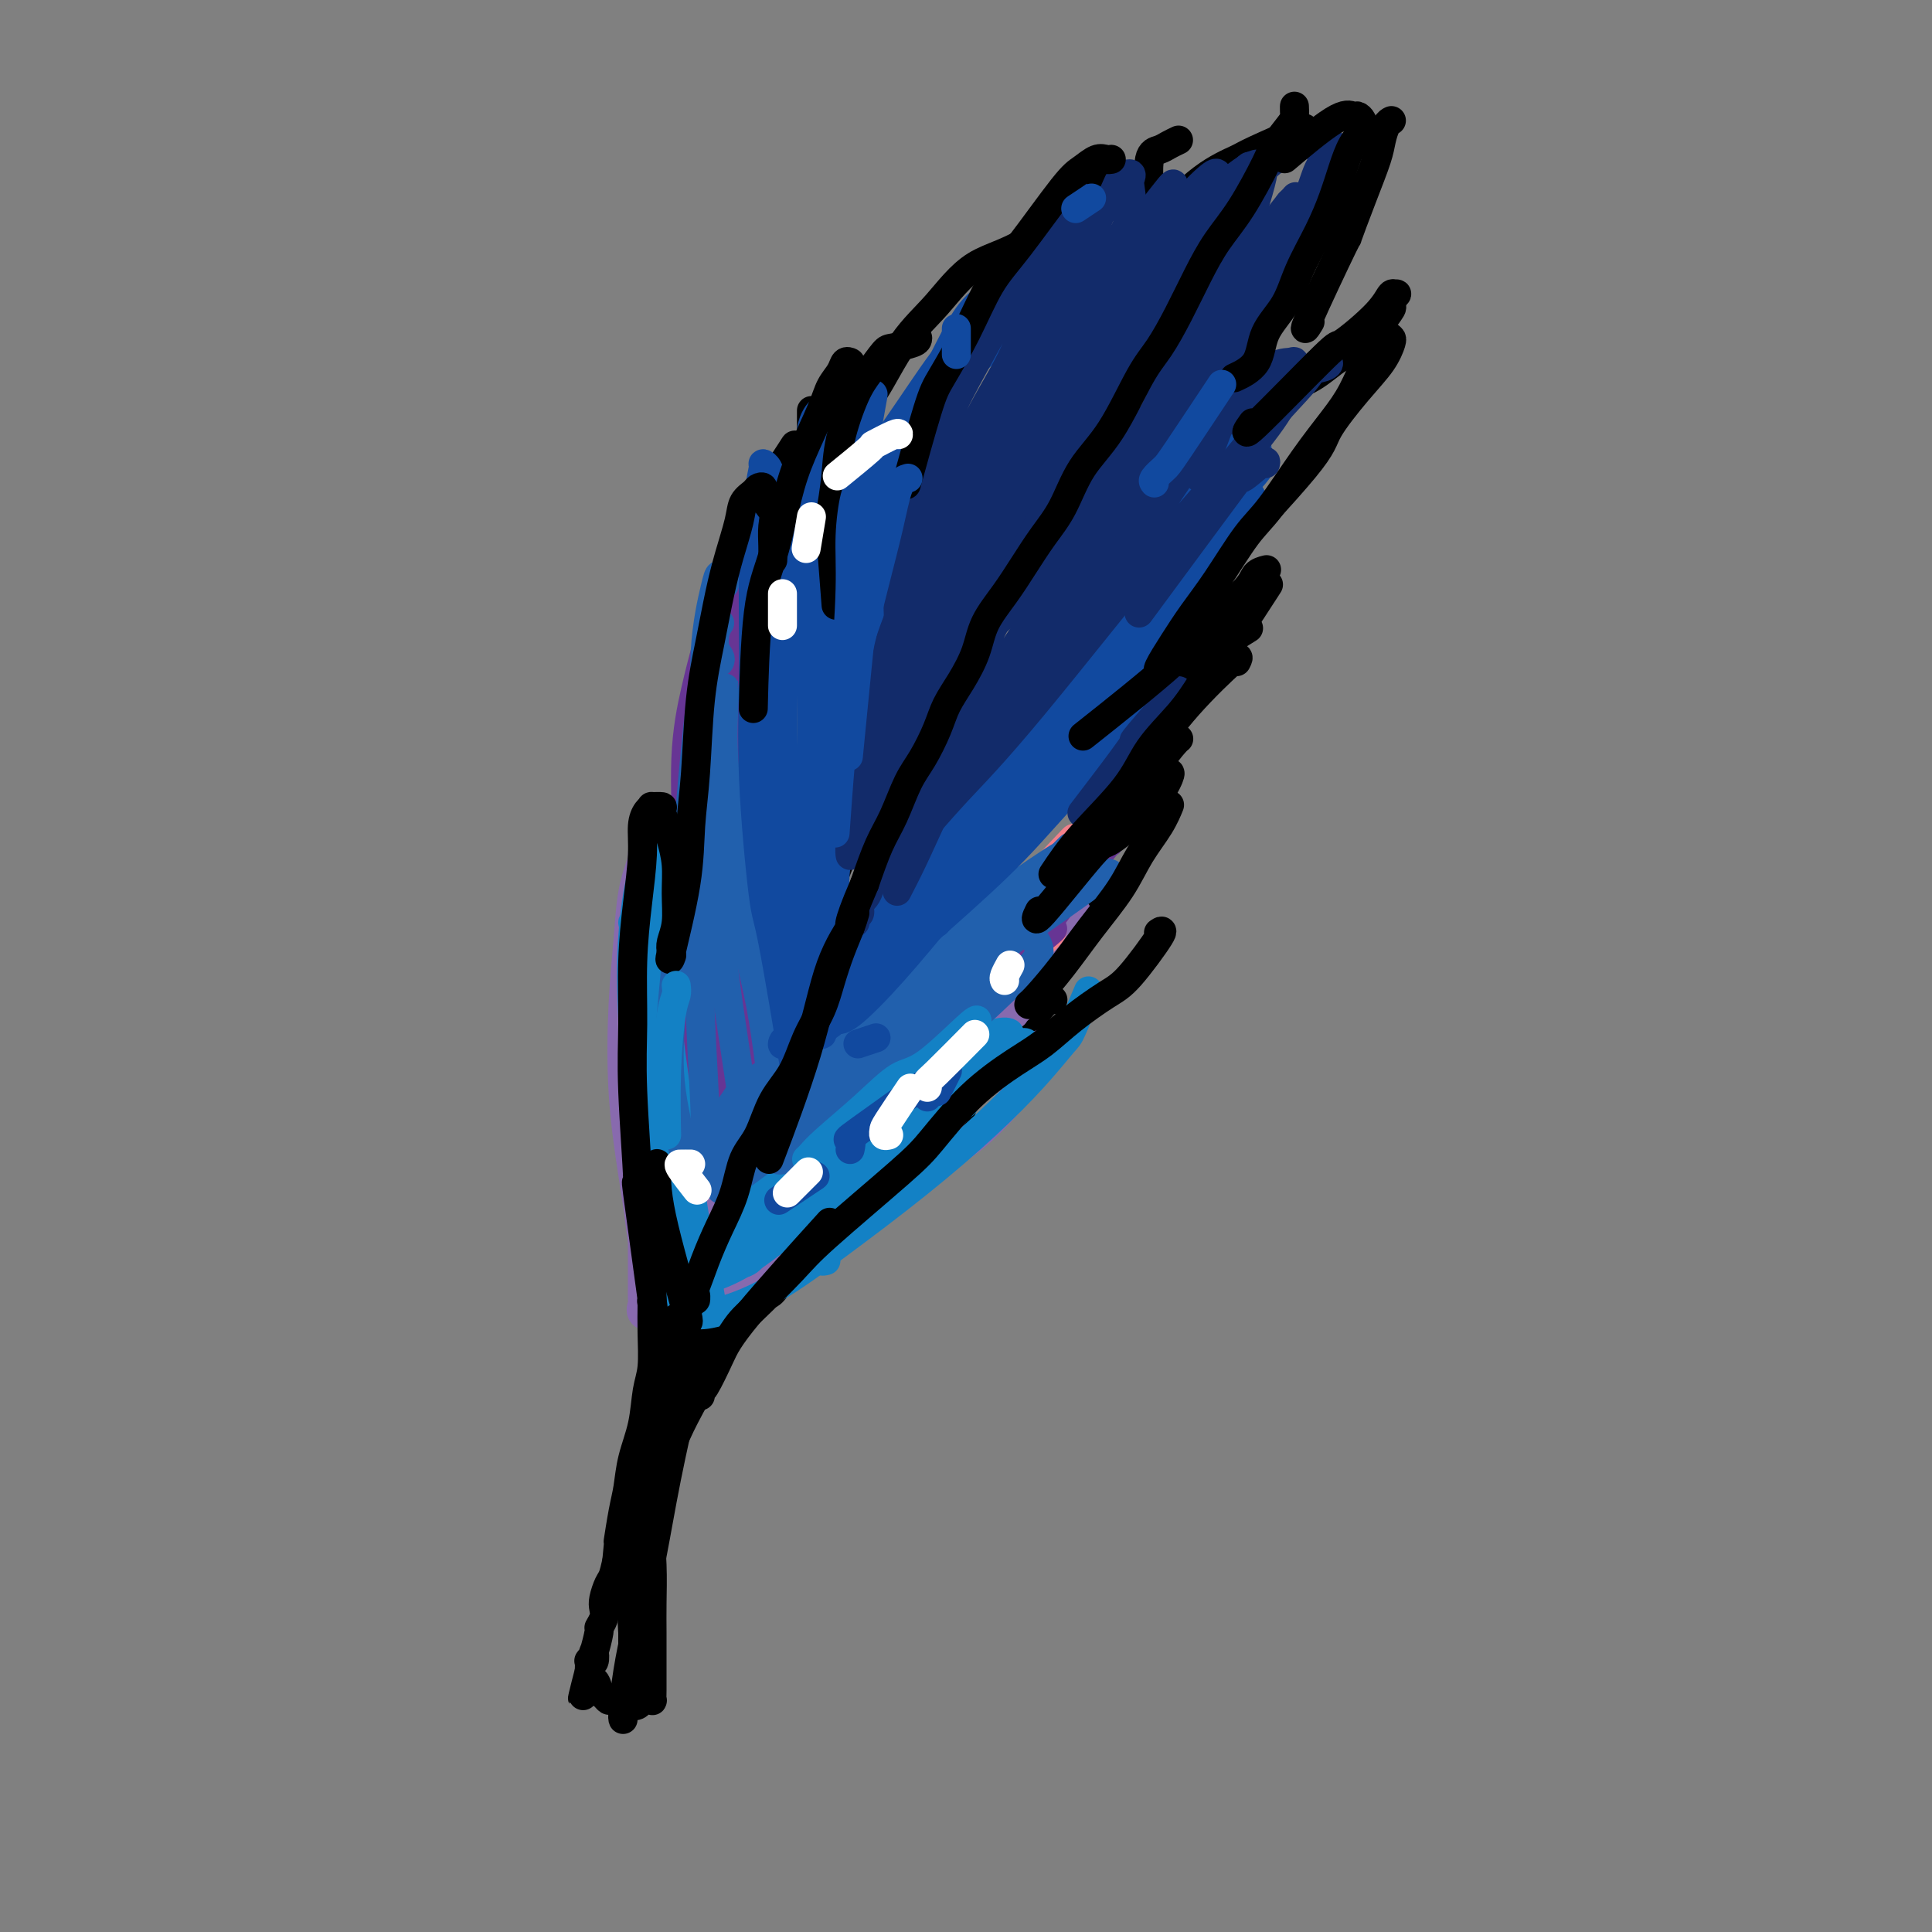 <svg viewBox='0 0 400 400' version='1.1' xmlns='http://www.w3.org/2000/svg' xmlns:xlink='http://www.w3.org/1999/xlink'><rect x="0" y="0" width="400" height="400" fill="#808080" stroke="none"/><g fill='none' stroke='rgb(0,0,0)' stroke-width='6' stroke-linecap='round' stroke-linejoin='round'><path d='M129,356c-0.072,-0.154 -0.145,-0.308 0,-2c0.145,-1.692 0.507,-4.920 1,-8c0.493,-3.080 1.116,-6.010 2,-10c0.884,-3.990 2.029,-9.038 3,-14c0.971,-4.962 1.769,-9.838 3,-16c1.231,-6.162 2.895,-13.611 4,-18c1.105,-4.389 1.652,-5.718 4,-16c2.348,-10.282 6.498,-29.518 9,-40c2.502,-10.482 3.356,-12.211 5,-16c1.644,-3.789 4.077,-9.640 6,-15c1.923,-5.360 3.335,-10.230 5,-15c1.665,-4.770 3.584,-9.442 6,-15c2.416,-5.558 5.329,-12.004 8,-18c2.671,-5.996 5.100,-11.542 8,-17c2.900,-5.458 6.269,-10.826 9,-15c2.731,-4.174 4.822,-7.152 7,-10c2.178,-2.848 4.443,-5.564 7,-9c2.557,-3.436 5.407,-7.591 6,-9c0.593,-1.409 -1.071,-0.072 2,-3c3.071,-2.928 10.877,-10.122 14,-13c3.123,-2.878 1.561,-1.439 0,0'/><path d='M140,281c0.082,-0.388 0.163,-0.776 0,-2c-0.163,-1.224 -0.571,-3.283 -1,-5c-0.429,-1.717 -0.878,-3.091 -1,-5c-0.122,-1.909 0.084,-4.354 0,-7c-0.084,-2.646 -0.457,-5.493 -1,-8c-0.543,-2.507 -1.256,-4.675 -2,-7c-0.744,-2.325 -1.520,-4.809 -2,-8c-0.480,-3.191 -0.665,-7.090 -1,-10c-0.335,-2.910 -0.818,-4.833 -1,-8c-0.182,-3.167 -0.061,-7.579 0,-11c0.061,-3.421 0.061,-5.852 0,-9c-0.061,-3.148 -0.185,-7.015 0,-10c0.185,-2.985 0.678,-5.089 2,-8c1.322,-2.911 3.471,-6.630 4,-8c0.529,-1.370 -0.563,-0.391 -1,0c-0.437,0.391 -0.218,0.196 0,0'/><path d='M139,169c0.006,0.307 0.012,0.615 0,1c-0.012,0.385 -0.042,0.849 0,1c0.042,0.151 0.156,-0.011 1,1c0.844,1.011 2.420,3.195 3,4c0.580,0.805 0.166,0.230 0,0c-0.166,-0.230 -0.083,-0.115 0,0'/><path d='M146,180c-0.001,-0.070 -0.002,-0.140 0,-1c0.002,-0.860 0.006,-2.509 0,-4c-0.006,-1.491 -0.024,-2.825 0,-6c0.024,-3.175 0.090,-8.190 0,-12c-0.090,-3.810 -0.334,-6.413 0,-10c0.334,-3.587 1.247,-8.158 2,-12c0.753,-3.842 1.345,-6.954 2,-10c0.655,-3.046 1.373,-6.024 2,-9c0.627,-2.976 1.162,-5.949 2,-8c0.838,-2.051 1.977,-3.179 4,-6c2.023,-2.821 4.929,-7.337 6,-9c1.071,-1.663 0.306,-0.475 0,0c-0.306,0.475 -0.153,0.238 0,0'/><path d='M168,85c0.000,0.207 0.000,0.415 0,1c0.000,0.585 0.000,1.549 0,2c0.000,0.451 0.000,0.391 0,3c-0.000,2.609 0.000,7.888 0,10c0.000,2.112 0.000,1.056 0,0'/><path d='M170,111c0.011,-0.031 0.022,-0.063 0,0c-0.022,0.063 -0.076,0.220 0,0c0.076,-0.220 0.282,-0.819 0,-1c-0.282,-0.181 -1.054,0.055 0,-4c1.054,-4.055 3.932,-12.403 6,-17c2.068,-4.597 3.325,-5.445 5,-8c1.675,-2.555 3.768,-6.816 6,-10c2.232,-3.184 4.604,-5.290 7,-8c2.396,-2.710 4.818,-6.025 8,-8c3.182,-1.975 7.126,-2.609 12,-6c4.874,-3.391 10.678,-9.540 13,-12c2.322,-2.460 1.161,-1.230 0,0'/><path d='M244,29c-0.679,0.322 -1.359,0.644 -2,1c-0.641,0.356 -1.244,0.745 -2,1c-0.756,0.255 -1.665,0.376 -2,2c-0.335,1.624 -0.096,4.750 0,6c0.096,1.250 0.048,0.625 0,0'/><path d='M232,53c0.386,-0.914 0.771,-1.828 2,-3c1.229,-1.172 3.301,-2.602 6,-5c2.699,-2.398 6.024,-5.764 9,-8c2.976,-2.236 5.602,-3.342 7,-4c1.398,-0.658 1.569,-0.870 4,-2c2.431,-1.130 7.123,-3.180 9,-4c1.877,-0.820 0.938,-0.410 0,0'/><path d='M288,25c-0.023,0.011 -0.046,0.023 0,0c0.046,-0.023 0.162,-0.079 0,0c-0.162,0.079 -0.602,0.295 -1,1c-0.398,0.705 -0.755,1.901 -1,3c-0.245,1.099 -0.379,2.101 -1,4c-0.621,1.899 -1.728,4.694 -3,8c-1.272,3.306 -2.708,7.123 -3,8c-0.292,0.877 0.561,-1.188 -1,2c-1.561,3.188 -5.536,11.627 -7,15c-1.464,3.373 -0.418,1.678 0,1c0.418,-0.678 0.209,-0.339 0,0'/><path d='M251,87c2.025,-0.423 4.049,-0.846 6,-2c1.951,-1.154 3.827,-3.038 6,-4c2.173,-0.962 4.641,-1.000 7,-2c2.359,-1.000 4.607,-2.961 6,-4c1.393,-1.039 1.930,-1.155 4,-2c2.070,-0.845 5.673,-2.420 7,-3c1.327,-0.580 0.379,-0.166 0,0c-0.379,0.166 -0.190,0.083 0,0'/><path d='M288,70c0.122,0.094 0.243,0.188 0,1c-0.243,0.812 -0.852,2.341 -2,4c-1.148,1.659 -2.836,3.448 -5,6c-2.164,2.552 -4.806,5.869 -6,8c-1.194,2.131 -0.941,3.077 -5,8c-4.059,4.923 -12.430,13.822 -17,19c-4.570,5.178 -5.338,6.635 -6,7c-0.662,0.365 -1.217,-0.363 -3,2c-1.783,2.363 -4.795,7.818 -6,10c-1.205,2.182 -0.602,1.091 0,0'/><path d='M252,121c0.112,-0.155 0.224,-0.309 0,0c-0.224,0.309 -0.784,1.083 -2,2c-1.216,0.917 -3.089,1.978 -4,3c-0.911,1.022 -0.861,2.006 -4,5c-3.139,2.994 -9.468,7.998 -12,10c-2.532,2.002 -1.266,1.001 0,0'/><path d='M234,143c1.399,-0.321 2.798,-0.643 4,-1c1.202,-0.357 2.208,-0.750 6,-3c3.792,-2.250 10.369,-6.357 13,-8c2.631,-1.643 1.315,-0.821 0,0'/><path d='M256,137c0.397,-0.767 0.794,-1.534 -1,0c-1.794,1.534 -5.780,5.370 -9,9c-3.220,3.630 -5.675,7.053 -7,9c-1.325,1.947 -1.520,2.419 -4,5c-2.480,2.581 -7.245,7.272 -9,9c-1.755,1.728 -0.502,0.494 0,0c0.502,-0.494 0.251,-0.247 0,0'/><path d='M244,153c0.045,-0.031 0.090,-0.063 0,0c-0.090,0.063 -0.316,0.219 -1,1c-0.684,0.781 -1.826,2.185 -3,4c-1.174,1.815 -2.380,4.041 -4,6c-1.620,1.959 -3.652,3.652 -6,6c-2.348,2.348 -5.010,5.350 -6,7c-0.990,1.650 -0.307,1.947 -3,5c-2.693,3.053 -8.764,8.860 -11,11c-2.236,2.140 -0.639,0.611 0,0c0.639,-0.611 0.319,-0.306 0,0'/><path d='M200,195c-0.344,0.221 -0.688,0.441 2,0c2.688,-0.441 8.408,-1.544 11,-2c2.592,-0.456 2.056,-0.267 4,-1c1.944,-0.733 6.370,-2.390 8,-3c1.630,-0.610 0.466,-0.174 0,0c-0.466,0.174 -0.233,0.087 0,0'/><path d='M228,188c-0.417,-0.129 -0.834,-0.258 -1,0c-0.166,0.258 -0.080,0.904 0,1c0.080,0.096 0.154,-0.358 -2,2c-2.154,2.358 -6.536,7.527 -10,12c-3.464,4.473 -6.011,8.251 -8,11c-1.989,2.749 -3.420,4.471 -5,8c-1.580,3.529 -3.309,8.865 -4,11c-0.691,2.135 -0.346,1.067 0,0'/><path d='M218,207c-0.439,0.043 -0.878,0.085 -1,0c-0.122,-0.085 0.073,-0.299 -1,1c-1.073,1.299 -3.415,4.111 -5,6c-1.585,1.889 -2.412,2.854 -5,5c-2.588,2.146 -6.937,5.471 -11,9c-4.063,3.529 -7.838,7.261 -11,10c-3.162,2.739 -5.709,4.485 -9,7c-3.291,2.515 -7.325,5.798 -8,7c-0.675,1.202 2.011,0.324 3,0c0.989,-0.324 0.283,-0.092 0,0c-0.283,0.092 -0.141,0.046 0,0'/><path d='M192,237c0.194,-0.236 0.388,-0.473 0,0c-0.388,0.473 -1.357,1.654 -3,3c-1.643,1.346 -3.960,2.855 -6,4c-2.040,1.145 -3.802,1.927 -6,4c-2.198,2.073 -4.832,5.439 -7,8c-2.168,2.561 -3.870,4.318 -6,6c-2.130,1.682 -4.690,3.288 -6,4c-1.310,0.712 -1.372,0.531 -3,2c-1.628,1.469 -4.823,4.588 -6,6c-1.177,1.412 -0.336,1.118 0,1c0.336,-0.118 0.168,-0.059 0,0'/><path d='M160,266c-0.792,1.780 -1.583,3.560 2,-1c3.583,-4.560 11.542,-15.458 15,-20c3.458,-4.542 2.417,-2.726 2,-2c-0.417,0.726 -0.208,0.363 0,0'/></g>
<g fill='none' stroke='rgb(136,106,174)' stroke-width='6' stroke-linecap='round' stroke-linejoin='round'><path d='M140,275c-0.319,0.112 -0.638,0.224 -1,0c-0.362,-0.224 -0.766,-0.784 -1,-2c-0.234,-1.216 -0.298,-3.087 -1,-5c-0.702,-1.913 -2.041,-3.868 -3,-7c-0.959,-3.132 -1.539,-7.441 -2,-12c-0.461,-4.559 -0.804,-9.367 -1,-15c-0.196,-5.633 -0.245,-12.091 0,-17c0.245,-4.909 0.782,-8.269 1,-11c0.218,-2.731 0.115,-4.832 0,-7c-0.115,-2.168 -0.243,-4.403 0,-7c0.243,-2.597 0.857,-5.557 1,-8c0.143,-2.443 -0.185,-4.371 0,-6c0.185,-1.629 0.883,-2.959 1,-3c0.117,-0.041 -0.349,1.209 -1,3c-0.651,1.791 -1.489,4.125 -2,7c-0.511,2.875 -0.694,6.291 -1,10c-0.306,3.709 -0.735,7.709 -1,13c-0.265,5.291 -0.368,11.871 0,18c0.368,6.129 1.206,11.805 2,17c0.794,5.195 1.543,9.908 2,13c0.457,3.092 0.623,4.563 2,8c1.377,3.437 3.965,8.839 5,11c1.035,2.161 0.518,1.080 0,0'/><path d='M137,193c-0.055,0.124 -0.109,0.248 0,0c0.109,-0.248 0.383,-0.869 0,-1c-0.383,-0.131 -1.423,0.226 -2,1c-0.577,0.774 -0.690,1.963 -1,5c-0.310,3.037 -0.815,7.921 -1,13c-0.185,5.079 -0.050,10.354 0,15c0.050,4.646 0.013,8.665 0,12c-0.013,3.335 -0.004,5.986 0,9c0.004,3.014 0.002,6.389 0,9c-0.002,2.611 -0.003,4.457 0,6c0.003,1.543 0.010,2.781 0,4c-0.010,1.219 -0.037,2.417 0,3c0.037,0.583 0.137,0.549 0,1c-0.137,0.451 -0.510,1.386 0,2c0.510,0.614 1.902,0.906 3,1c1.098,0.094 1.903,-0.010 4,-1c2.097,-0.990 5.488,-2.865 9,-5c3.512,-2.135 7.145,-4.530 12,-8c4.855,-3.470 10.932,-8.014 16,-11c5.068,-2.986 9.127,-4.413 13,-6c3.873,-1.587 7.559,-3.332 11,-6c3.441,-2.668 6.637,-6.258 9,-9c2.363,-2.742 3.894,-4.637 5,-6c1.106,-1.363 1.785,-2.196 2,-3c0.215,-0.804 -0.036,-1.580 0,-2c0.036,-0.420 0.360,-0.484 -1,0c-1.360,0.484 -4.405,1.515 -7,3c-2.595,1.485 -4.742,3.424 -7,6c-2.258,2.576 -4.629,5.788 -7,9'/><path d='M195,234c-3.594,3.777 -5.579,5.719 -8,8c-2.421,2.281 -5.278,4.900 -10,9c-4.722,4.100 -11.310,9.681 -14,12c-2.690,2.319 -1.483,1.377 -1,1c0.483,-0.377 0.241,-0.188 0,0'/><path d='M150,268c1.737,-1.065 3.474,-2.131 7,-5c3.526,-2.869 8.842,-7.542 12,-10c3.158,-2.458 4.158,-2.700 9,-7c4.842,-4.300 13.526,-12.657 17,-16c3.474,-3.343 1.737,-1.671 0,0'/><path d='M210,210c-0.597,-0.049 -1.193,-0.097 -2,1c-0.807,1.097 -1.824,3.341 -3,5c-1.176,1.659 -2.511,2.733 -6,7c-3.489,4.267 -9.132,11.726 -12,15c-2.868,3.274 -2.962,2.364 -3,2c-0.038,-0.364 -0.019,-0.182 0,0'/><path d='M145,266c0.560,-0.212 1.119,-0.425 3,-2c1.881,-1.575 5.083,-4.513 9,-8c3.917,-3.487 8.548,-7.522 13,-12c4.452,-4.478 8.726,-9.399 13,-14c4.274,-4.601 8.548,-8.883 10,-10c1.452,-1.117 0.083,0.930 3,-2c2.917,-2.930 10.119,-10.837 13,-14c2.881,-3.163 1.440,-1.581 0,0'/><path d='M149,256c-0.335,-0.658 -0.670,-1.317 -1,-2c-0.330,-0.683 -0.653,-1.391 -1,-2c-0.347,-0.609 -0.716,-1.120 -1,-2c-0.284,-0.880 -0.482,-2.129 0,-6c0.482,-3.871 1.645,-10.364 2,-14c0.355,-3.636 -0.097,-4.416 0,-6c0.097,-1.584 0.745,-3.972 1,-6c0.255,-2.028 0.118,-3.694 0,-6c-0.118,-2.306 -0.215,-5.250 0,-8c0.215,-2.750 0.744,-5.305 1,-7c0.256,-1.695 0.238,-2.530 0,-4c-0.238,-1.470 -0.697,-3.575 -1,-5c-0.303,-1.425 -0.451,-2.168 -1,-3c-0.549,-0.832 -1.498,-1.751 -2,-2c-0.502,-0.249 -0.555,0.174 -1,0c-0.445,-0.174 -1.282,-0.944 -2,0c-0.718,0.944 -1.316,3.604 -2,6c-0.684,2.396 -1.452,4.530 -2,8c-0.548,3.470 -0.876,8.276 -1,13c-0.124,4.724 -0.044,9.366 0,14c0.044,4.634 0.053,9.261 0,13c-0.053,3.739 -0.168,6.590 0,9c0.168,2.410 0.619,4.378 1,6c0.381,1.622 0.690,2.899 1,4c0.310,1.101 0.619,2.027 1,2c0.381,-0.027 0.833,-1.007 1,-2c0.167,-0.993 0.048,-1.998 0,-4c-0.048,-2.002 -0.024,-5.001 0,-8'/><path d='M142,244c-0.030,-3.894 -1.104,-7.627 -2,-13c-0.896,-5.373 -1.613,-12.384 -2,-16c-0.387,-3.616 -0.444,-3.835 -1,-10c-0.556,-6.165 -1.611,-18.275 -2,-23c-0.389,-4.725 -0.111,-2.064 0,-1c0.111,1.064 0.056,0.532 0,0'/><path d='M133,177c0.046,-0.365 0.092,-0.731 0,2c-0.092,2.731 -0.322,8.557 0,14c0.322,5.443 1.197,10.501 2,16c0.803,5.499 1.536,11.438 2,16c0.464,4.562 0.659,7.746 1,11c0.341,3.254 0.827,6.578 1,9c0.173,2.422 0.033,3.942 0,5c-0.033,1.058 0.042,1.655 0,2c-0.042,0.345 -0.200,0.440 2,-1c2.200,-1.440 6.758,-4.413 11,-7c4.242,-2.587 8.168,-4.788 12,-7c3.832,-2.212 7.569,-4.436 12,-7c4.431,-2.564 9.555,-5.469 14,-8c4.445,-2.531 8.210,-4.687 12,-7c3.790,-2.313 7.604,-4.784 10,-7c2.396,-2.216 3.375,-4.177 5,-6c1.625,-1.823 3.898,-3.510 5,-5c1.102,-1.490 1.034,-2.785 1,-4c-0.034,-1.215 -0.035,-2.350 0,-3c0.035,-0.650 0.106,-0.817 0,-1c-0.106,-0.183 -0.390,-0.384 -1,0c-0.610,0.384 -1.546,1.352 -4,4c-2.454,2.648 -6.425,6.975 -8,9c-1.575,2.025 -0.752,1.749 -6,8c-5.248,6.251 -16.567,19.029 -21,24c-4.433,4.971 -1.981,2.135 -1,1c0.981,-1.135 0.490,-0.567 0,0'/><path d='M153,259c-0.078,-0.020 -0.156,-0.039 0,0c0.156,0.039 0.546,0.138 1,0c0.454,-0.138 0.971,-0.513 3,-2c2.029,-1.487 5.569,-4.086 9,-7c3.431,-2.914 6.754,-6.143 11,-10c4.246,-3.857 9.417,-8.343 13,-12c3.583,-3.657 5.580,-6.485 10,-12c4.420,-5.515 11.263,-13.719 14,-17c2.737,-3.281 1.369,-1.641 0,0'/><path d='M143,225c0.086,-0.458 0.171,-0.917 0,-1c-0.171,-0.083 -0.600,0.209 -1,-1c-0.400,-1.209 -0.773,-3.921 -1,-6c-0.227,-2.079 -0.308,-3.526 0,-9c0.308,-5.474 1.006,-14.974 1,-19c-0.006,-4.026 -0.716,-2.579 -1,-2c-0.284,0.579 -0.142,0.289 0,0'/></g>
<g fill='none' stroke='rgb(243,127,137)' stroke-width='6' stroke-linecap='round' stroke-linejoin='round'><path d='M143,159c0.013,0.802 0.027,1.603 0,3c-0.027,1.397 -0.094,3.388 0,7c0.094,3.612 0.348,8.843 1,15c0.652,6.157 1.700,13.238 2,16c0.300,2.762 -0.150,1.205 1,8c1.150,6.795 3.900,21.941 5,28c1.100,6.059 0.550,3.029 0,0'/><path d='M148,195c0.024,1.013 0.048,2.026 0,0c-0.048,-2.026 -0.170,-7.090 0,-12c0.170,-4.910 0.630,-9.667 1,-14c0.370,-4.333 0.649,-8.243 1,-11c0.351,-2.757 0.773,-4.361 1,-6c0.227,-1.639 0.258,-3.312 0,-5c-0.258,-1.688 -0.806,-3.389 -1,-4c-0.194,-0.611 -0.035,-0.132 0,0c0.035,0.132 -0.053,-0.084 0,1c0.053,1.084 0.249,3.467 0,7c-0.249,3.533 -0.942,8.215 -1,15c-0.058,6.785 0.517,15.675 1,23c0.483,7.325 0.872,13.087 1,17c0.128,3.913 -0.004,5.977 1,12c1.004,6.023 3.144,16.007 4,20c0.856,3.993 0.428,1.997 0,0'/><path d='M150,170c-0.008,0.179 -0.016,0.358 0,-1c0.016,-1.358 0.056,-4.253 0,-9c-0.056,-4.747 -0.209,-11.347 0,-15c0.209,-3.653 0.782,-4.361 1,-4c0.218,0.361 0.083,1.791 0,5c-0.083,3.209 -0.114,8.199 0,14c0.114,5.801 0.375,12.414 1,18c0.625,5.586 1.616,10.144 2,16c0.384,5.856 0.161,13.011 0,18c-0.161,4.989 -0.261,7.813 0,11c0.261,3.187 0.881,6.739 1,9c0.119,2.261 -0.264,3.232 0,4c0.264,0.768 1.176,1.333 2,2c0.824,0.667 1.559,1.435 3,1c1.441,-0.435 3.587,-2.072 6,-4c2.413,-1.928 5.094,-4.145 9,-7c3.906,-2.855 9.035,-6.348 13,-9c3.965,-2.652 6.764,-4.463 12,-9c5.236,-4.537 12.910,-11.798 16,-15c3.090,-3.202 1.597,-2.343 1,-2c-0.597,0.343 -0.299,0.172 0,0'/><path d='M160,236c0.285,-0.652 0.570,-1.303 2,-3c1.430,-1.697 4.006,-4.439 7,-7c2.994,-2.561 6.407,-4.940 11,-9c4.593,-4.060 10.365,-9.800 15,-14c4.635,-4.200 8.134,-6.858 12,-10c3.866,-3.142 8.100,-6.767 11,-10c2.900,-3.233 4.468,-6.073 6,-8c1.532,-1.927 3.029,-2.939 4,-4c0.971,-1.061 1.415,-2.170 0,-1c-1.415,1.170 -4.690,4.620 -6,6c-1.310,1.380 -0.655,0.690 0,0'/><path d='M196,201c-0.006,0.119 -0.012,0.238 5,-5c5.012,-5.238 15.042,-15.833 19,-20c3.958,-4.167 1.845,-1.905 1,-1c-0.845,0.905 -0.423,0.452 0,0'/><path d='M156,218c-0.324,-1.378 -0.647,-2.755 -1,-6c-0.353,-3.245 -0.735,-8.356 -1,-14c-0.265,-5.644 -0.415,-11.819 0,-19c0.415,-7.181 1.393,-15.366 2,-21c0.607,-5.634 0.843,-8.716 2,-17c1.157,-8.284 3.235,-21.769 4,-27c0.765,-5.231 0.219,-2.209 0,-1c-0.219,1.209 -0.109,0.604 0,0'/></g>
<g fill='none' stroke='rgb(103,53,148)' stroke-width='6' stroke-linecap='round' stroke-linejoin='round'><path d='M146,135c0.163,-0.608 0.326,-1.217 0,0c-0.326,1.217 -1.141,4.258 -2,8c-0.859,3.742 -1.760,8.185 -2,14c-0.240,5.815 0.183,13.002 0,19c-0.183,5.998 -0.972,10.807 -1,21c-0.028,10.193 0.706,25.769 1,32c0.294,6.231 0.147,3.115 0,0'/><path d='M148,127c0.115,0.142 0.230,0.284 0,2c-0.230,1.716 -0.804,5.007 -1,9c-0.196,3.993 -0.015,8.689 0,15c0.015,6.311 -0.135,14.239 0,22c0.135,7.761 0.554,15.357 1,23c0.446,7.643 0.918,15.332 1,19c0.082,3.668 -0.225,3.313 1,8c1.225,4.687 3.984,14.416 5,18c1.016,3.584 0.290,1.024 0,0c-0.290,-1.024 -0.145,-0.512 0,0'/><path d='M152,127c-0.302,-0.916 -0.604,-1.831 -1,-2c-0.396,-0.169 -0.887,0.409 -1,2c-0.113,1.591 0.153,4.196 0,8c-0.153,3.804 -0.723,8.807 -1,16c-0.277,7.193 -0.260,16.578 0,24c0.260,7.422 0.762,12.883 2,22c1.238,9.117 3.211,21.891 4,27c0.789,5.109 0.395,2.555 0,0'/><path d='M154,118c0.116,0.184 0.232,0.367 0,1c-0.232,0.633 -0.810,1.715 -1,4c-0.190,2.285 0.010,5.772 0,12c-0.010,6.228 -0.230,15.196 0,23c0.230,7.804 0.910,14.443 1,21c0.090,6.557 -0.410,13.033 0,19c0.410,5.967 1.728,11.424 2,14c0.272,2.576 -0.504,2.270 0,4c0.504,1.730 2.287,5.494 3,7c0.713,1.506 0.357,0.753 0,0'/><path d='M155,136c0.002,-0.296 0.004,-0.591 0,0c-0.004,0.591 -0.015,2.069 0,5c0.015,2.931 0.057,7.316 0,12c-0.057,4.684 -0.211,9.667 0,16c0.211,6.333 0.789,14.017 1,17c0.211,2.983 0.057,1.265 0,8c-0.057,6.735 -0.016,21.924 0,28c0.016,6.076 0.008,3.038 0,0'/><path d='M150,242c0.068,0.181 0.135,0.363 0,0c-0.135,-0.363 -0.474,-1.270 0,-2c0.474,-0.730 1.759,-1.284 3,-2c1.241,-0.716 2.437,-1.593 4,-3c1.563,-1.407 3.494,-3.345 6,-5c2.506,-1.655 5.589,-3.026 9,-5c3.411,-1.974 7.152,-4.550 11,-7c3.848,-2.450 7.802,-4.774 11,-7c3.198,-2.226 5.638,-4.355 8,-6c2.362,-1.645 4.645,-2.805 6,-4c1.355,-1.195 1.780,-2.423 2,-3c0.220,-0.577 0.233,-0.501 0,-1c-0.233,-0.499 -0.712,-1.574 -1,-2c-0.288,-0.426 -0.385,-0.205 -1,0c-0.615,0.205 -1.746,0.394 -3,1c-1.254,0.606 -2.630,1.629 -5,4c-2.370,2.371 -5.735,6.088 -9,9c-3.265,2.912 -6.432,5.017 -9,7c-2.568,1.983 -4.538,3.842 -7,6c-2.462,2.158 -5.415,4.615 -7,6c-1.585,1.385 -1.802,1.697 -2,2c-0.198,0.303 -0.379,0.597 0,0c0.379,-0.597 1.317,-2.084 4,-4c2.683,-1.916 7.112,-4.262 11,-7c3.888,-2.738 7.234,-5.868 11,-9c3.766,-3.132 7.951,-6.268 12,-9c4.049,-2.732 7.962,-5.062 11,-8c3.038,-2.938 5.203,-6.483 7,-9c1.797,-2.517 3.228,-4.005 4,-5c0.772,-0.995 0.886,-1.498 1,-2'/><path d='M227,177c1.413,-2.546 -1.054,-0.910 -3,0c-1.946,0.910 -3.371,1.096 -6,3c-2.629,1.904 -6.461,5.528 -9,8c-2.539,2.472 -3.784,3.791 -11,11c-7.216,7.209 -20.403,20.306 -27,27c-6.597,6.694 -6.605,6.984 -8,8c-1.395,1.016 -4.178,2.757 -5,4c-0.822,1.243 0.317,1.989 1,2c0.683,0.011 0.909,-0.711 1,-1c0.091,-0.289 0.045,-0.144 0,0'/><path d='M214,195c0.405,-0.042 0.810,-0.083 2,-1c1.190,-0.917 3.167,-2.708 1,-1c-2.167,1.708 -8.476,6.917 -11,9c-2.524,2.083 -1.262,1.042 0,0'/><path d='M154,243c0.230,0.040 0.459,0.079 2,-1c1.541,-1.079 4.392,-3.277 8,-6c3.608,-2.723 7.971,-5.969 12,-9c4.029,-3.031 7.724,-5.845 12,-10c4.276,-4.155 9.135,-9.652 13,-13c3.865,-3.348 6.737,-4.547 12,-10c5.263,-5.453 12.917,-15.160 16,-19c3.083,-3.840 1.595,-1.811 1,-1c-0.595,0.811 -0.298,0.406 0,0'/></g>
<g fill='none' stroke='rgb(19,129,197)' stroke-width='6' stroke-linecap='round' stroke-linejoin='round'><path d='M131,191c0.089,0.556 0.178,1.111 1,0c0.822,-1.111 2.378,-3.889 3,-5c0.622,-1.111 0.311,-0.556 0,0'/><path d='M139,176c0.073,0.164 0.146,0.327 0,0c-0.146,-0.327 -0.509,-1.146 -1,-1c-0.491,0.146 -1.108,1.256 -2,2c-0.892,0.744 -2.060,1.123 -3,4c-0.940,2.877 -1.653,8.252 -2,13c-0.347,4.748 -0.328,8.869 0,17c0.328,8.131 0.964,20.272 2,29c1.036,8.728 2.471,14.042 3,16c0.529,1.958 0.151,0.559 0,0c-0.151,-0.559 -0.076,-0.280 0,0'/><path d='M134,175c0.118,-0.768 0.236,-1.537 0,0c-0.236,1.537 -0.828,5.379 -1,10c-0.172,4.621 0.074,10.020 0,18c-0.074,7.980 -0.468,18.540 0,27c0.468,8.460 1.800,14.819 2,18c0.200,3.181 -0.730,3.182 0,8c0.730,4.818 3.120,14.451 4,18c0.880,3.549 0.252,1.014 0,0c-0.252,-1.014 -0.126,-0.507 0,0'/><path d='M138,171c-0.211,0.017 -0.423,0.034 -1,4c-0.577,3.966 -1.520,11.882 -2,19c-0.480,7.118 -0.495,13.440 0,20c0.495,6.560 1.502,13.358 2,19c0.498,5.642 0.487,10.128 1,13c0.513,2.872 1.550,4.131 3,7c1.450,2.869 3.313,7.349 4,9c0.687,1.651 0.196,0.472 0,0c-0.196,-0.472 -0.098,-0.236 0,0'/><path d='M140,190c0.213,0.031 0.427,0.061 0,1c-0.427,0.939 -1.494,2.786 -2,6c-0.506,3.214 -0.449,7.796 0,13c0.449,5.204 1.291,11.029 2,16c0.709,4.971 1.286,9.086 2,14c0.714,4.914 1.564,10.626 2,13c0.436,2.374 0.457,1.410 1,4c0.543,2.590 1.608,8.736 2,11c0.392,2.264 0.112,0.647 0,0c-0.112,-0.647 -0.056,-0.323 0,0'/><path d='M143,272c0.325,-0.063 0.650,-0.125 1,0c0.350,0.125 0.726,0.439 3,0c2.274,-0.439 6.448,-1.629 11,-4c4.552,-2.371 9.482,-5.921 15,-10c5.518,-4.079 11.623,-8.687 17,-13c5.377,-4.313 10.026,-8.330 14,-12c3.974,-3.670 7.272,-6.992 10,-10c2.728,-3.008 4.886,-5.703 6,-7c1.114,-1.297 1.185,-1.195 2,-3c0.815,-1.805 2.376,-5.516 3,-7c0.624,-1.484 0.312,-0.742 0,0'/><path d='M171,261c-0.418,0.106 -0.837,0.212 -1,0c-0.163,-0.212 -0.071,-0.743 0,-1c0.071,-0.257 0.120,-0.241 1,-2c0.880,-1.759 2.590,-5.293 5,-8c2.410,-2.707 5.518,-4.586 9,-8c3.482,-3.414 7.338,-8.364 10,-12c2.662,-3.636 4.131,-5.960 6,-8c1.869,-2.040 4.137,-3.797 5,-5c0.863,-1.203 0.319,-1.852 0,-2c-0.319,-0.148 -0.415,0.205 -2,1c-1.585,0.795 -4.659,2.033 -8,4c-3.341,1.967 -6.950,4.664 -12,9c-5.050,4.336 -11.540,10.312 -17,15c-5.460,4.688 -9.889,8.088 -13,11c-3.111,2.912 -4.902,5.338 -6,7c-1.098,1.662 -1.502,2.562 -2,3c-0.498,0.438 -1.089,0.416 0,0c1.089,-0.416 3.858,-1.225 7,-3c3.142,-1.775 6.657,-4.517 11,-8c4.343,-3.483 9.513,-7.707 14,-12c4.487,-4.293 8.292,-8.655 12,-12c3.708,-3.345 7.318,-5.672 10,-8c2.682,-2.328 4.435,-4.658 6,-6c1.565,-1.342 2.940,-1.695 3,-2c0.060,-0.305 -1.197,-0.562 -3,0c-1.803,0.562 -4.153,1.945 -8,4c-3.847,2.055 -9.189,4.784 -14,8c-4.811,3.216 -9.089,6.919 -13,10c-3.911,3.081 -7.456,5.541 -11,8'/><path d='M160,244c-4.737,3.995 -4.578,4.984 -5,6c-0.422,1.016 -1.425,2.059 -1,2c0.425,-0.059 2.278,-1.219 6,-3c3.722,-1.781 9.311,-4.183 14,-7c4.689,-2.817 8.476,-6.047 12,-9c3.524,-2.953 6.784,-5.628 10,-8c3.216,-2.372 6.386,-4.442 9,-6c2.614,-1.558 4.670,-2.602 6,-3c1.330,-0.398 1.934,-0.148 1,1c-0.934,1.148 -3.407,3.193 -7,6c-3.593,2.807 -8.308,6.376 -13,10c-4.692,3.624 -9.362,7.303 -14,11c-4.638,3.697 -9.245,7.411 -13,10c-3.755,2.589 -6.658,4.052 -8,5c-1.342,0.948 -1.124,1.382 -2,2c-0.876,0.618 -2.848,1.420 3,-3c5.848,-4.420 19.516,-14.061 28,-20c8.484,-5.939 11.784,-8.176 13,-9c1.216,-0.824 0.347,-0.235 0,0c-0.347,0.235 -0.174,0.118 0,0'/></g>
<g fill='none' stroke='rgb(33,96,173)' stroke-width='6' stroke-linecap='round' stroke-linejoin='round'><path d='M149,137c0.114,-0.275 0.227,-0.549 0,-1c-0.227,-0.451 -0.795,-1.078 -1,-2c-0.205,-0.922 -0.047,-2.140 0,-3c0.047,-0.860 -0.018,-1.362 0,-2c0.018,-0.638 0.118,-1.413 0,-1c-0.118,0.413 -0.455,2.015 -1,5c-0.545,2.985 -1.298,7.353 -2,13c-0.702,5.647 -1.354,12.574 -2,20c-0.646,7.426 -1.287,15.352 -2,23c-0.713,7.648 -1.498,15.019 -2,21c-0.502,5.981 -0.722,10.572 0,16c0.722,5.428 2.387,11.692 3,14c0.613,2.308 0.175,0.659 0,0c-0.175,-0.659 -0.088,-0.330 0,0'/><path d='M150,121c0.100,-0.827 0.199,-1.653 0,-2c-0.199,-0.347 -0.698,-0.214 -1,0c-0.302,0.214 -0.408,0.508 -1,3c-0.592,2.492 -1.671,7.181 -2,13c-0.329,5.819 0.091,12.769 0,21c-0.091,8.231 -0.693,17.742 -1,27c-0.307,9.258 -0.321,18.263 0,27c0.321,8.737 0.975,17.206 1,22c0.025,4.794 -0.581,5.914 0,8c0.581,2.086 2.349,5.139 3,6c0.651,0.861 0.186,-0.468 0,-1c-0.186,-0.532 -0.093,-0.266 0,0'/><path d='M149,129c-0.209,0.272 -0.418,0.544 -1,2c-0.582,1.456 -1.539,4.096 -2,8c-0.461,3.904 -0.428,9.070 0,17c0.428,7.930 1.250,18.622 2,27c0.750,8.378 1.428,14.442 2,19c0.572,4.558 1.039,7.612 2,14c0.961,6.388 2.418,16.111 3,20c0.582,3.889 0.291,1.945 0,0'/><path d='M150,143c0.080,-0.826 0.159,-1.653 0,1c-0.159,2.653 -0.557,8.785 0,15c0.557,6.215 2.069,12.513 3,19c0.931,6.487 1.280,13.161 2,18c0.720,4.839 1.809,7.841 3,15c1.191,7.159 2.483,18.474 3,23c0.517,4.526 0.258,2.263 0,0'/><path d='M152,246c-0.039,-0.329 -0.077,-0.659 0,-1c0.077,-0.341 0.271,-0.695 2,-2c1.729,-1.305 4.994,-3.562 8,-6c3.006,-2.438 5.752,-5.057 10,-8c4.248,-2.943 9.998,-6.208 15,-9c5.002,-2.792 9.255,-5.110 13,-8c3.745,-2.890 6.983,-6.352 10,-9c3.017,-2.648 5.812,-4.482 5,-7c-0.812,-2.518 -5.232,-5.719 -7,-7c-1.768,-1.281 -0.884,-0.640 0,0'/><path d='M162,239c-0.574,0.359 -1.148,0.718 -1,1c0.148,0.282 1.017,0.485 3,-1c1.983,-1.485 5.081,-4.660 9,-8c3.919,-3.340 8.661,-6.844 13,-11c4.339,-4.156 8.275,-8.962 12,-13c3.725,-4.038 7.238,-7.306 11,-12c3.762,-4.694 7.772,-10.813 10,-14c2.228,-3.187 2.673,-3.441 3,-4c0.327,-0.559 0.536,-1.421 -2,0c-2.536,1.421 -7.816,5.127 -12,8c-4.184,2.873 -7.271,4.914 -12,9c-4.729,4.086 -11.098,10.216 -17,16c-5.902,5.784 -11.335,11.222 -15,15c-3.665,3.778 -5.561,5.895 -6,7c-0.439,1.105 0.578,1.197 0,2c-0.578,0.803 -2.753,2.318 2,-1c4.753,-3.318 16.433,-11.470 21,-15c4.567,-3.530 2.019,-2.437 1,-2c-1.019,0.437 -0.510,0.219 0,0'/><path d='M196,202c0.067,0.048 0.134,0.097 3,-3c2.866,-3.097 8.532,-9.338 13,-14c4.468,-4.662 7.737,-7.743 9,-9c1.263,-1.257 0.521,-0.690 -2,2c-2.521,2.690 -6.820,7.501 -11,11c-4.180,3.499 -8.240,5.684 -14,10c-5.760,4.316 -13.219,10.763 -18,15c-4.781,4.237 -6.883,6.262 -8,8c-1.117,1.738 -1.248,3.187 -2,4c-0.752,0.813 -2.126,0.988 0,0c2.126,-0.988 7.750,-3.139 10,-4c2.250,-0.861 1.125,-0.430 0,0'/><path d='M230,181c-0.187,-0.150 -0.374,-0.300 -1,0c-0.626,0.300 -1.691,1.049 -3,2c-1.309,0.951 -2.861,2.104 -7,5c-4.139,2.896 -10.863,7.535 -17,12c-6.137,4.465 -11.686,8.754 -16,12c-4.314,3.246 -7.393,5.447 -12,10c-4.607,4.553 -10.740,11.456 -13,14c-2.260,2.544 -0.646,0.727 0,0c0.646,-0.727 0.323,-0.363 0,0'/><path d='M214,191c-0.035,-0.880 -0.070,-1.761 0,-2c0.070,-0.239 0.246,0.162 0,0c-0.246,-0.162 -0.913,-0.887 -6,3c-5.087,3.887 -14.595,12.386 -22,18c-7.405,5.614 -12.709,8.344 -18,12c-5.291,3.656 -10.570,8.236 -13,10c-2.430,1.764 -2.012,0.710 -3,2c-0.988,1.290 -3.381,4.924 -4,6c-0.619,1.076 0.538,-0.407 1,-1c0.462,-0.593 0.231,-0.297 0,0'/><path d='M148,233c1.464,-1.702 2.929,-3.405 4,-5c1.071,-1.595 1.750,-3.083 7,-6c5.250,-2.917 15.071,-7.262 19,-9c3.929,-1.738 1.964,-0.869 0,0'/></g>
<g fill='none' stroke='rgb(17,73,159)' stroke-width='6' stroke-linecap='round' stroke-linejoin='round'><path d='M164,118c0.023,-0.301 0.045,-0.602 0,-1c-0.045,-0.398 -0.159,-0.892 0,-2c0.159,-1.108 0.589,-2.831 1,-4c0.411,-1.169 0.801,-1.785 1,-2c0.199,-0.215 0.206,-0.031 0,0c-0.206,0.031 -0.627,-0.092 -1,1c-0.373,1.092 -0.698,3.399 -1,7c-0.302,3.601 -0.579,8.497 -1,14c-0.421,5.503 -0.985,11.612 -1,18c-0.015,6.388 0.518,13.054 1,20c0.482,6.946 0.913,14.171 1,17c0.087,2.829 -0.169,1.262 0,7c0.169,5.738 0.763,18.782 1,24c0.237,5.218 0.119,2.609 0,0'/><path d='M164,217c0.142,-0.342 0.285,-0.684 0,-3c-0.285,-2.316 -0.997,-6.605 -2,-11c-1.003,-4.395 -2.297,-8.897 -3,-16c-0.703,-7.103 -0.816,-16.806 -1,-24c-0.184,-7.194 -0.441,-11.880 0,-21c0.441,-9.120 1.580,-22.674 2,-29c0.420,-6.326 0.123,-5.422 0,-6c-0.123,-0.578 -0.071,-2.637 0,-4c0.071,-1.363 0.160,-2.029 0,-3c-0.160,-0.971 -0.569,-2.248 -1,-3c-0.431,-0.752 -0.886,-0.980 -1,-1c-0.114,-0.020 0.111,0.169 0,1c-0.111,0.831 -0.559,2.305 -1,6c-0.441,3.695 -0.875,9.613 -1,16c-0.125,6.387 0.058,13.244 0,20c-0.058,6.756 -0.359,13.410 0,22c0.359,8.590 1.378,19.117 2,24c0.622,4.883 0.847,4.123 2,10c1.153,5.877 3.233,18.390 4,23c0.767,4.610 0.219,1.317 0,0c-0.219,-1.317 -0.110,-0.659 0,0'/><path d='M170,86c0.227,-0.653 0.453,-1.307 0,-1c-0.453,0.307 -1.586,1.574 -2,4c-0.414,2.426 -0.110,6.013 0,7c0.110,0.987 0.028,-0.624 0,13c-0.028,13.624 0.000,42.484 0,58c-0.000,15.516 -0.028,17.687 0,22c0.028,4.313 0.113,10.766 0,14c-0.113,3.234 -0.422,3.248 0,5c0.422,1.752 1.575,5.241 2,6c0.425,0.759 0.121,-1.212 0,-2c-0.121,-0.788 -0.061,-0.394 0,0'/><path d='M172,93c-0.061,0.079 -0.122,0.158 0,0c0.122,-0.158 0.427,-0.553 1,-2c0.573,-1.447 1.416,-3.947 2,-5c0.584,-1.053 0.911,-0.657 1,-1c0.089,-0.343 -0.059,-1.423 0,-1c0.059,0.423 0.326,2.349 0,5c-0.326,2.651 -1.244,6.028 -2,10c-0.756,3.972 -1.350,8.538 -2,14c-0.650,5.462 -1.356,11.821 -2,19c-0.644,7.179 -1.227,15.178 -2,23c-0.773,7.822 -1.738,15.468 -2,22c-0.262,6.532 0.177,11.951 0,16c-0.177,4.049 -0.972,6.727 -1,9c-0.028,2.273 0.710,4.142 1,5c0.290,0.858 0.132,0.704 0,0c-0.132,-0.704 -0.239,-1.959 0,-5c0.239,-3.041 0.822,-7.867 1,-13c0.178,-5.133 -0.051,-10.571 1,-20c1.051,-9.429 3.381,-22.847 4,-29c0.619,-6.153 -0.473,-5.041 1,-15c1.473,-9.959 5.512,-30.989 7,-39c1.488,-8.011 0.425,-3.003 0,-1c-0.425,2.003 -0.213,1.002 0,0'/><path d='M170,141c0.105,-1.110 0.211,-2.220 0,1c-0.211,3.220 -0.737,10.770 -1,16c-0.263,5.230 -0.263,8.139 0,15c0.263,6.861 0.789,17.675 1,22c0.211,4.325 0.105,2.163 0,0'/><path d='M170,202c-0.280,-0.112 -0.560,-0.224 0,-1c0.560,-0.776 1.959,-2.218 4,-4c2.041,-1.782 4.725,-3.906 8,-7c3.275,-3.094 7.140,-7.160 11,-11c3.860,-3.840 7.713,-7.455 12,-12c4.287,-4.545 9.008,-10.019 11,-12c1.992,-1.981 1.256,-0.469 6,-6c4.744,-5.531 14.970,-18.104 19,-23c4.030,-4.896 1.866,-2.113 1,-1c-0.866,1.113 -0.433,0.557 0,0'/><path d='M194,191c-0.532,0.120 -1.064,0.241 0,-1c1.064,-1.241 3.722,-3.843 8,-9c4.278,-5.157 10.174,-12.869 15,-19c4.826,-6.131 8.582,-10.680 12,-15c3.418,-4.320 6.499,-8.411 9,-12c2.501,-3.589 4.421,-6.674 6,-9c1.579,-2.326 2.815,-3.891 3,-5c0.185,-1.109 -0.681,-1.760 -1,-2c-0.319,-0.240 -0.091,-0.069 0,0c0.091,0.069 0.046,0.034 0,0'/><path d='M166,214c0.310,-0.089 0.621,-0.177 0,0c-0.621,0.177 -2.173,0.621 -3,1c-0.827,0.379 -0.927,0.695 -1,1c-0.073,0.305 -0.117,0.601 1,0c1.117,-0.601 3.396,-2.100 6,-4c2.604,-1.900 5.533,-4.203 10,-8c4.467,-3.797 10.470,-9.088 16,-14c5.530,-4.912 10.585,-9.446 15,-14c4.415,-4.554 8.188,-9.127 12,-13c3.812,-3.873 7.662,-7.044 10,-10c2.338,-2.956 3.165,-5.696 4,-8c0.835,-2.304 1.680,-4.170 2,-6c0.320,-1.830 0.116,-3.623 -1,-4c-1.116,-0.377 -3.144,0.661 -5,2c-1.856,1.339 -3.542,2.980 -6,6c-2.458,3.020 -5.690,7.418 -6,8c-0.310,0.582 2.301,-2.651 -2,3c-4.301,5.651 -15.515,20.186 -20,26c-4.485,5.814 -2.243,2.907 0,0'/><path d='M170,212c-0.054,-0.190 -0.108,-0.380 0,0c0.108,0.380 0.379,1.329 2,0c1.621,-1.329 4.593,-4.937 8,-9c3.407,-4.063 7.250,-8.581 11,-13c3.750,-4.419 7.407,-8.737 12,-15c4.593,-6.263 10.122,-14.469 14,-20c3.878,-5.531 6.107,-8.386 11,-15c4.893,-6.614 12.452,-16.988 16,-22c3.548,-5.012 3.084,-4.664 3,-5c-0.084,-0.336 0.210,-1.357 0,-2c-0.210,-0.643 -0.924,-0.910 -2,0c-1.076,0.910 -2.514,2.995 -5,6c-2.486,3.005 -6.020,6.930 -9,11c-2.980,4.070 -5.405,8.286 -9,13c-3.595,4.714 -8.360,9.926 -13,15c-4.640,5.074 -9.153,10.009 -14,15c-4.847,4.991 -10.026,10.039 -14,14c-3.974,3.961 -6.742,6.835 -9,9c-2.258,2.165 -4.007,3.623 -4,4c0.007,0.377 1.771,-0.325 2,0c0.229,0.325 -1.076,1.678 4,-3c5.076,-4.678 16.533,-15.388 23,-22c6.467,-6.612 7.943,-9.125 12,-14c4.057,-4.875 10.696,-12.111 16,-18c5.304,-5.889 9.274,-10.432 13,-15c3.726,-4.568 7.207,-9.162 10,-13c2.793,-3.838 4.896,-6.919 7,-10'/><path d='M255,103c9.809,-11.530 5.333,-5.356 4,-4c-1.333,1.356 0.478,-2.107 1,-4c0.522,-1.893 -0.246,-2.215 -1,-2c-0.754,0.215 -1.496,0.969 -3,2c-1.504,1.031 -3.772,2.340 -6,5c-2.228,2.660 -4.416,6.671 -7,11c-2.584,4.329 -5.563,8.974 -9,14c-3.437,5.026 -7.333,10.431 -13,18c-5.667,7.569 -13.105,17.300 -19,25c-5.895,7.700 -10.246,13.369 -14,18c-3.754,4.631 -6.910,8.224 -9,11c-2.090,2.776 -3.113,4.734 -4,7c-0.887,2.266 -1.639,4.840 -2,6c-0.361,1.160 -0.330,0.905 0,1c0.330,0.095 0.960,0.540 3,-1c2.040,-1.540 5.490,-5.064 9,-9c3.510,-3.936 7.079,-8.284 11,-13c3.921,-4.716 8.195,-9.801 12,-15c3.805,-5.199 7.141,-10.512 11,-16c3.859,-5.488 8.239,-11.151 12,-16c3.761,-4.849 6.901,-8.882 11,-14c4.099,-5.118 9.157,-11.320 12,-15c2.843,-3.680 3.472,-4.839 4,-6c0.528,-1.161 0.955,-2.324 1,-3c0.045,-0.676 -0.291,-0.866 -1,-1c-0.709,-0.134 -1.792,-0.213 -4,1c-2.208,1.213 -5.540,3.717 -8,6c-2.460,2.283 -4.047,4.345 -8,9c-3.953,4.655 -10.272,11.901 -16,19c-5.728,7.099 -10.864,14.049 -16,21'/><path d='M206,158c-8.694,11.518 -10.428,15.814 -14,21c-3.572,5.186 -8.982,11.261 -12,15c-3.018,3.739 -3.643,5.143 -4,6c-0.357,0.857 -0.446,1.169 0,1c0.446,-0.169 1.425,-0.819 4,-3c2.575,-2.181 6.744,-5.895 11,-11c4.256,-5.105 8.599,-11.603 13,-18c4.401,-6.397 8.861,-12.692 14,-19c5.139,-6.308 10.957,-12.627 16,-19c5.043,-6.373 9.312,-12.799 13,-18c3.688,-5.201 6.797,-9.179 9,-12c2.203,-2.821 3.500,-4.487 4,-6c0.500,-1.513 0.201,-2.873 0,-4c-0.201,-1.127 -0.306,-2.021 -1,-2c-0.694,0.021 -1.979,0.958 -3,1c-1.021,0.042 -1.778,-0.809 -6,5c-4.222,5.809 -11.908,18.280 -17,26c-5.092,7.720 -7.588,10.690 -11,16c-3.412,5.310 -7.738,12.959 -12,19c-4.262,6.041 -8.461,10.473 -12,15c-3.539,4.527 -6.419,9.148 -9,13c-2.581,3.852 -4.861,6.936 -7,9c-2.139,2.064 -4.135,3.110 -5,4c-0.865,0.890 -0.600,1.624 -1,2c-0.400,0.376 -1.466,0.394 -2,0c-0.534,-0.394 -0.535,-1.198 -1,-2c-0.465,-0.802 -1.394,-1.600 -2,-4c-0.606,-2.400 -0.887,-6.400 -1,-10c-0.113,-3.600 -0.056,-6.800 0,-10'/><path d='M170,173c-0.477,-7.335 0.330,-12.671 1,-18c0.670,-5.329 1.201,-10.651 2,-16c0.799,-5.349 1.864,-10.724 3,-16c1.136,-5.276 2.343,-10.453 4,-16c1.657,-5.547 3.764,-11.465 6,-16c2.236,-4.535 4.600,-7.686 7,-12c2.400,-4.314 4.835,-9.789 7,-13c2.165,-3.211 4.061,-4.156 5,-5c0.939,-0.844 0.920,-1.586 1,-2c0.080,-0.414 0.260,-0.501 0,0c-0.260,0.501 -0.961,1.590 -2,3c-1.039,1.410 -2.416,3.142 -4,6c-1.584,2.858 -3.376,6.843 -5,11c-1.624,4.157 -3.080,8.485 -5,14c-1.920,5.515 -4.303,12.218 -6,19c-1.697,6.782 -2.707,13.644 -4,20c-1.293,6.356 -2.869,12.206 -4,17c-1.131,4.794 -1.819,8.532 -2,12c-0.181,3.468 0.144,6.666 0,10c-0.144,3.334 -0.757,6.805 -1,9c-0.243,2.195 -0.118,3.114 0,4c0.118,0.886 0.227,1.739 0,2c-0.227,0.261 -0.790,-0.069 -1,-1c-0.210,-0.931 -0.067,-2.463 0,-5c0.067,-2.537 0.059,-6.080 0,-11c-0.059,-4.920 -0.171,-11.216 2,-23c2.171,-11.784 6.623,-29.057 10,-39c3.377,-9.943 5.679,-12.555 8,-16c2.321,-3.445 4.660,-7.722 7,-12'/><path d='M199,79c3.528,-5.638 4.849,-5.733 6,-7c1.151,-1.267 2.133,-3.705 3,-5c0.867,-1.295 1.618,-1.448 2,-2c0.382,-0.552 0.396,-1.502 0,-2c-0.396,-0.498 -1.201,-0.542 -2,0c-0.799,0.542 -1.591,1.672 -3,3c-1.409,1.328 -3.434,2.854 -5,4c-1.566,1.146 -2.674,1.912 -5,5c-2.326,3.088 -5.870,8.497 -9,13c-3.130,4.503 -5.845,8.099 -8,13c-2.155,4.901 -3.751,11.105 -5,16c-1.249,4.895 -2.152,8.480 -3,12c-0.848,3.520 -1.642,6.976 -2,9c-0.358,2.024 -0.282,2.615 0,4c0.282,1.385 0.768,3.565 2,2c1.232,-1.565 3.209,-6.876 4,-9c0.791,-2.124 0.395,-1.062 0,0'/></g>
<g fill='none' stroke='rgb(18,43,106)' stroke-width='6' stroke-linecap='round' stroke-linejoin='round'><path d='M176,177c0.017,0.102 0.034,0.204 0,0c-0.034,-0.204 -0.117,-0.716 0,-2c0.117,-1.284 0.436,-3.342 1,-6c0.564,-2.658 1.374,-5.915 2,-10c0.626,-4.085 1.067,-8.997 2,-14c0.933,-5.003 2.359,-10.096 5,-17c2.641,-6.904 6.498,-15.618 10,-23c3.502,-7.382 6.648,-13.431 10,-19c3.352,-5.569 6.909,-10.658 10,-15c3.091,-4.342 5.718,-7.937 8,-11c2.282,-3.063 4.221,-5.595 6,-8c1.779,-2.405 3.398,-4.682 4,-7c0.602,-2.318 0.185,-4.678 0,-6c-0.185,-1.322 -0.140,-1.606 0,-2c0.140,-0.394 0.375,-0.896 0,-1c-0.375,-0.104 -1.360,0.192 -2,1c-0.640,0.808 -0.933,2.130 -2,4c-1.067,1.870 -2.906,4.288 -4,6c-1.094,1.712 -1.443,2.719 -3,6c-1.557,3.281 -4.324,8.835 -7,14c-2.676,5.165 -5.262,9.940 -8,16c-2.738,6.060 -5.627,13.404 -8,20c-2.373,6.596 -4.229,12.442 -6,18c-1.771,5.558 -3.455,10.828 -5,15c-1.545,4.172 -2.950,7.248 -4,11c-1.050,3.752 -1.745,8.181 -2,11c-0.255,2.819 -0.069,4.028 0,5c0.069,0.972 0.020,1.706 0,2c-0.020,0.294 -0.010,0.147 0,0'/><path d='M183,165c-0.166,1.843 0.418,-2.551 2,-8c1.582,-5.449 4.162,-11.955 6,-18c1.838,-6.045 2.936,-11.630 5,-18c2.064,-6.370 5.095,-13.525 8,-20c2.905,-6.475 5.685,-12.270 8,-18c2.315,-5.730 4.167,-11.395 6,-16c1.833,-4.605 3.649,-8.151 5,-11c1.351,-2.849 2.239,-5.000 3,-7c0.761,-2.000 1.395,-3.849 2,-5c0.605,-1.151 1.181,-1.606 1,-2c-0.181,-0.394 -1.119,-0.728 -2,0c-0.881,0.728 -1.705,2.519 -3,5c-1.295,2.481 -3.059,5.652 -5,10c-1.941,4.348 -4.057,9.874 -7,16c-2.943,6.126 -6.711,12.853 -10,22c-3.289,9.147 -6.099,20.714 -8,29c-1.901,8.286 -2.891,13.292 -4,18c-1.109,4.708 -2.335,9.119 -3,13c-0.665,3.881 -0.767,7.232 -1,10c-0.233,2.768 -0.595,4.952 -1,7c-0.405,2.048 -0.851,3.959 -1,5c-0.149,1.041 0.001,1.214 0,1c-0.001,-0.214 -0.153,-0.813 0,-2c0.153,-1.187 0.609,-2.963 2,-6c1.391,-3.037 3.715,-7.336 6,-13c2.285,-5.664 4.530,-12.693 8,-20c3.470,-7.307 8.165,-14.890 12,-22c3.835,-7.110 6.810,-13.746 10,-20c3.190,-6.254 6.595,-12.127 10,-18'/><path d='M232,77c6.152,-11.677 5.532,-10.869 6,-12c0.468,-1.131 2.022,-4.200 6,-10c3.978,-5.800 10.379,-14.331 13,-18c2.621,-3.669 1.463,-2.477 1,-2c-0.463,0.477 -0.232,0.238 0,0'/><path d='M242,59c-0.971,1.163 -1.942,2.327 -4,6c-2.058,3.673 -5.202,9.857 -8,16c-2.798,6.143 -5.249,12.245 -8,18c-2.751,5.755 -5.801,11.162 -9,17c-3.199,5.838 -6.549,12.106 -9,17c-2.451,4.894 -4.005,8.414 -6,14c-1.995,5.586 -4.431,13.238 -6,18c-1.569,4.762 -2.269,6.635 -3,9c-0.731,2.365 -1.492,5.223 -2,7c-0.508,1.777 -0.763,2.473 -1,3c-0.237,0.527 -0.455,0.886 0,0c0.455,-0.886 1.581,-3.017 3,-6c1.419,-2.983 3.129,-6.819 6,-13c2.871,-6.181 6.904,-14.706 11,-22c4.096,-7.294 8.255,-13.357 12,-20c3.745,-6.643 7.076,-13.865 11,-21c3.924,-7.135 8.441,-14.184 13,-21c4.559,-6.816 9.161,-13.398 13,-19c3.839,-5.602 6.915,-10.224 9,-13c2.085,-2.776 3.181,-3.707 4,-5c0.819,-1.293 1.363,-2.948 1,-3c-0.363,-0.052 -1.632,1.498 -3,3c-1.368,1.502 -2.836,2.955 -5,6c-2.164,3.045 -5.023,7.682 -8,13c-2.977,5.318 -6.071,11.316 -13,23c-6.929,11.684 -17.694,29.052 -24,39c-6.306,9.948 -8.153,12.474 -10,15'/><path d='M206,140c-11.079,17.439 -7.276,11.537 -7,11c0.276,-0.537 -2.975,4.290 -5,8c-2.025,3.710 -2.826,6.302 -4,8c-1.174,1.698 -2.723,2.500 -4,4c-1.277,1.500 -2.282,3.697 -3,5c-0.718,1.303 -1.148,1.710 -1,2c0.148,0.290 0.874,0.461 2,0c1.126,-0.461 2.653,-1.556 5,-4c2.347,-2.444 5.514,-6.239 9,-10c3.486,-3.761 7.291,-7.490 16,-18c8.709,-10.510 22.323,-27.803 30,-37c7.677,-9.197 9.416,-10.300 12,-13c2.584,-2.700 6.012,-6.997 8,-10c1.988,-3.003 2.534,-4.713 3,-6c0.466,-1.287 0.850,-2.149 1,-3c0.150,-0.851 0.064,-1.689 0,-2c-0.064,-0.311 -0.106,-0.096 -1,0c-0.894,0.096 -2.640,0.073 -5,2c-2.360,1.927 -5.336,5.804 -8,9c-2.664,3.196 -5.018,5.710 -10,13c-4.982,7.290 -12.593,19.356 -22,32c-9.407,12.644 -20.610,25.866 -25,31c-4.390,5.134 -1.969,2.181 -1,1c0.969,-1.181 0.484,-0.591 0,0'/><path d='M192,169c-0.702,0.529 -1.404,1.057 0,-2c1.404,-3.057 4.912,-9.701 9,-16c4.088,-6.299 8.754,-12.254 13,-18c4.246,-5.746 8.071,-11.283 12,-17c3.929,-5.717 7.963,-11.613 12,-17c4.037,-5.387 8.076,-10.265 12,-15c3.924,-4.735 7.731,-9.327 10,-13c2.269,-3.673 3.000,-6.426 4,-9c1.000,-2.574 2.268,-4.969 3,-7c0.732,-2.031 0.928,-3.697 1,-5c0.072,-1.303 0.020,-2.244 0,-3c-0.020,-0.756 -0.009,-1.329 0,-2c0.009,-0.671 0.014,-1.442 0,-2c-0.014,-0.558 -0.049,-0.903 0,-1c0.049,-0.097 0.181,0.055 0,0c-0.181,-0.055 -0.674,-0.317 -1,0c-0.326,0.317 -0.486,1.215 -1,2c-0.514,0.785 -1.383,1.459 -3,3c-1.617,1.541 -3.982,3.949 -7,8c-3.018,4.051 -6.688,9.743 -10,16c-3.312,6.257 -6.267,13.077 -10,20c-3.733,6.923 -8.243,13.949 -12,20c-3.757,6.051 -6.762,11.128 -9,15c-2.238,3.872 -3.710,6.540 -5,9c-1.290,2.460 -2.397,4.711 -1,4c1.397,-0.711 5.299,-4.384 7,-6c1.701,-1.616 1.200,-1.176 1,-1c-0.200,0.176 -0.100,0.088 0,0'/><path d='M277,31c-0.280,-0.438 -0.559,-0.875 -1,-1c-0.441,-0.125 -1.042,0.063 -2,0c-0.958,-0.063 -2.273,-0.377 -4,0c-1.727,0.377 -3.865,1.443 -6,3c-2.135,1.557 -4.265,3.604 -8,9c-3.735,5.396 -9.074,14.141 -14,22c-4.926,7.859 -9.438,14.831 -14,22c-4.562,7.169 -9.172,14.535 -13,21c-3.828,6.465 -6.873,12.027 -9,16c-2.127,3.973 -3.338,6.355 -4,8c-0.662,1.645 -0.777,2.554 0,2c0.777,-0.554 2.445,-2.571 4,-4c1.555,-1.429 2.995,-2.269 8,-11c5.005,-8.731 13.573,-25.352 17,-32c3.427,-6.648 1.714,-3.324 0,0'/><path d='M252,37c0.061,-0.376 0.122,-0.753 0,-1c-0.122,-0.247 -0.426,-0.365 -2,1c-1.574,1.365 -4.418,4.212 -8,9c-3.582,4.788 -7.903,11.517 -12,18c-4.097,6.483 -7.972,12.720 -13,21c-5.028,8.280 -11.211,18.604 -15,26c-3.789,7.396 -5.185,11.866 -6,15c-0.815,3.134 -1.048,4.932 -1,6c0.048,1.068 0.378,1.406 1,1c0.622,-0.406 1.535,-1.555 3,-4c1.465,-2.445 3.480,-6.185 6,-11c2.520,-4.815 5.544,-10.706 8,-16c2.456,-5.294 4.344,-9.991 6,-15c1.656,-5.009 3.081,-10.329 5,-15c1.919,-4.671 4.331,-8.694 6,-12c1.669,-3.306 2.596,-5.896 3,-7c0.404,-1.104 0.285,-0.724 0,-1c-0.285,-0.276 -0.734,-1.210 -3,2c-2.266,3.210 -6.347,10.564 -10,17c-3.653,6.436 -6.878,11.953 -10,18c-3.122,6.047 -6.141,12.625 -9,19c-2.859,6.375 -5.556,12.547 -7,17c-1.444,4.453 -1.634,7.189 -2,9c-0.366,1.811 -0.908,2.699 0,2c0.908,-0.699 3.265,-2.986 6,-7c2.735,-4.014 5.846,-9.756 9,-15c3.154,-5.244 6.349,-9.989 9,-15c2.651,-5.011 4.757,-10.289 7,-15c2.243,-4.711 4.621,-8.856 7,-13'/><path d='M230,71c5.573,-10.218 3.505,-6.761 3,-6c-0.505,0.761 0.553,-1.172 0,-1c-0.553,0.172 -2.716,2.449 -5,6c-2.284,3.551 -4.690,8.376 -7,13c-2.310,4.624 -4.523,9.045 -7,14c-2.477,4.955 -5.219,10.442 -8,16c-2.781,5.558 -5.603,11.188 -8,16c-2.397,4.812 -4.369,8.806 -6,13c-1.631,4.194 -2.922,8.587 -4,11c-1.078,2.413 -1.943,2.845 -3,6c-1.057,3.155 -2.307,9.034 -3,12c-0.693,2.966 -0.831,3.018 -1,5c-0.169,1.982 -0.371,5.895 -1,8c-0.629,2.105 -1.685,2.404 -2,3c-0.315,0.596 0.110,1.490 0,2c-0.110,0.510 -0.756,0.635 -1,1c-0.244,0.365 -0.088,0.970 0,1c0.088,0.030 0.107,-0.514 0,-1c-0.107,-0.486 -0.341,-0.913 0,-2c0.341,-1.087 1.256,-2.832 2,-4c0.744,-1.168 1.317,-1.757 2,-3c0.683,-1.243 1.478,-3.138 3,-5c1.522,-1.862 3.773,-3.691 6,-7c2.227,-3.309 4.431,-8.099 7,-12c2.569,-3.901 5.503,-6.911 9,-12c3.497,-5.089 7.557,-12.255 11,-18c3.443,-5.745 6.269,-10.070 9,-14c2.731,-3.930 5.365,-7.465 8,-11'/><path d='M234,102c9.837,-15.470 5.930,-10.146 5,-10c-0.930,0.146 1.118,-4.886 2,-7c0.882,-2.114 0.597,-1.309 1,-2c0.403,-0.691 1.493,-2.878 -1,0c-2.493,2.878 -8.569,10.822 -11,14c-2.431,3.178 -1.215,1.589 0,0'/><path d='M192,162c-1.124,1.462 -2.247,2.925 -3,4c-0.753,1.075 -1.134,1.764 -1,2c0.134,0.236 0.785,0.021 2,-1c1.215,-1.021 2.995,-2.849 6,-6c3.005,-3.151 7.234,-7.627 11,-12c3.766,-4.373 7.070,-8.644 11,-14c3.930,-5.356 8.487,-11.796 12,-17c3.513,-5.204 5.982,-9.171 8,-13c2.018,-3.829 3.586,-7.520 5,-11c1.414,-3.480 2.675,-6.748 4,-10c1.325,-3.252 2.716,-6.487 4,-9c1.284,-2.513 2.463,-4.304 4,-7c1.537,-2.696 3.431,-6.298 5,-9c1.569,-2.702 2.812,-4.503 4,-6c1.188,-1.497 2.321,-2.691 3,-4c0.679,-1.309 0.905,-2.734 1,-4c0.095,-1.266 0.059,-2.373 0,-3c-0.059,-0.627 -0.140,-0.774 0,-1c0.140,-0.226 0.500,-0.530 0,0c-0.500,0.530 -1.859,1.895 -4,5c-2.141,3.105 -5.063,7.952 -8,13c-2.937,5.048 -5.888,10.298 -9,16c-3.112,5.702 -6.386,11.855 -9,16c-2.614,4.145 -4.568,6.282 -6,8c-1.432,1.718 -2.342,3.018 -3,4c-0.658,0.982 -1.063,1.645 -1,2c0.063,0.355 0.594,0.403 2,-1c1.406,-1.403 3.687,-4.258 6,-8c2.313,-3.742 4.656,-8.371 7,-13'/><path d='M243,83c3.546,-5.547 5.410,-9.416 7,-13c1.590,-3.584 2.904,-6.883 5,-13c2.096,-6.117 4.972,-15.050 6,-19c1.028,-3.950 0.208,-2.916 0,-3c-0.208,-0.084 0.196,-1.285 -1,-1c-1.196,0.285 -3.992,2.055 -7,5c-3.008,2.945 -6.229,7.066 -11,14c-4.771,6.934 -11.093,16.682 -16,24c-4.907,7.318 -8.400,12.206 -11,16c-2.600,3.794 -4.307,6.496 -5,8c-0.693,1.504 -0.373,1.812 0,2c0.373,0.188 0.798,0.258 2,-1c1.202,-1.258 3.182,-3.843 5,-7c1.818,-3.157 3.473,-6.886 5,-10c1.527,-3.114 2.926,-5.615 5,-10c2.074,-4.385 4.825,-10.655 7,-15c2.175,-4.345 3.776,-6.765 5,-9c1.224,-2.235 2.071,-4.283 3,-6c0.929,-1.717 1.938,-3.102 2,-4c0.062,-0.898 -0.824,-1.309 -1,-2c-0.176,-0.691 0.359,-1.663 -1,0c-1.359,1.663 -4.611,5.962 -8,10c-3.389,4.038 -6.914,7.815 -10,12c-3.086,4.185 -5.734,8.780 -9,14c-3.266,5.220 -7.151,11.067 -10,16c-2.849,4.933 -4.660,8.951 -6,12c-1.340,3.049 -2.207,5.129 -3,7c-0.793,1.871 -1.512,3.535 -2,5c-0.488,1.465 -0.744,2.733 -1,4'/><path d='M193,119c-2.093,4.710 -1.327,2.484 -1,2c0.327,-0.484 0.213,0.774 0,1c-0.213,0.226 -0.525,-0.579 0,-3c0.525,-2.421 1.888,-6.459 3,-10c1.112,-3.541 1.974,-6.585 3,-10c1.026,-3.415 2.217,-7.201 4,-11c1.783,-3.799 4.158,-7.612 6,-11c1.842,-3.388 3.152,-6.352 4,-9c0.848,-2.648 1.236,-4.979 2,-7c0.764,-2.021 1.906,-3.731 3,-6c1.094,-2.269 2.141,-5.096 3,-7c0.859,-1.904 1.530,-2.886 2,-4c0.470,-1.114 0.741,-2.361 1,-3c0.259,-0.639 0.507,-0.671 0,0c-0.507,0.671 -1.770,2.047 -3,4c-1.230,1.953 -2.429,4.485 -4,7c-1.571,2.515 -3.516,5.012 -6,9c-2.484,3.988 -5.506,9.466 -8,14c-2.494,4.534 -4.458,8.126 -6,12c-1.542,3.874 -2.662,8.032 -4,12c-1.338,3.968 -2.895,7.745 -4,11c-1.105,3.255 -1.760,5.987 -2,9c-0.240,3.013 -0.067,6.307 0,9c0.067,2.693 0.028,4.784 0,7c-0.028,2.216 -0.046,4.558 0,6c0.046,1.442 0.156,1.983 0,3c-0.156,1.017 -0.578,2.508 -1,4'/><path d='M185,148c-0.395,5.073 -0.884,3.257 -1,3c-0.116,-0.257 0.141,1.046 0,2c-0.141,0.954 -0.679,1.560 -1,2c-0.321,0.440 -0.426,0.716 0,2c0.426,1.284 1.384,3.576 7,1c5.616,-2.576 15.890,-10.022 20,-13c4.110,-2.978 2.055,-1.489 0,0'/><path d='M276,33c0.067,0.016 0.134,0.032 0,0c-0.134,-0.032 -0.470,-0.113 -1,0c-0.530,0.113 -1.254,0.419 -2,2c-0.746,1.581 -1.515,4.437 -3,8c-1.485,3.563 -3.688,7.833 -6,13c-2.312,5.167 -4.733,11.230 -6,15c-1.267,3.770 -1.380,5.246 -3,10c-1.620,4.754 -4.749,12.787 -6,16c-1.251,3.213 -0.626,1.607 0,0'/><path d='M256,87c0.268,0.241 0.537,0.482 1,0c0.463,-0.482 1.121,-1.687 3,-3c1.879,-1.313 4.981,-2.732 7,-4c2.019,-1.268 2.956,-2.384 4,-3c1.044,-0.616 2.194,-0.733 3,-1c0.806,-0.267 1.268,-0.683 1,-1c-0.268,-0.317 -1.266,-0.533 -2,0c-0.734,0.533 -1.205,1.815 -3,4c-1.795,2.185 -4.915,5.272 -9,10c-4.085,4.728 -9.136,11.099 -13,16c-3.864,4.901 -6.541,8.334 -11,13c-4.459,4.666 -10.701,10.564 -13,13c-2.299,2.436 -0.657,1.410 0,1c0.657,-0.410 0.328,-0.205 0,0'/><path d='M262,96c0.105,-0.463 0.211,-0.925 -1,0c-1.211,0.925 -3.737,3.238 -4,3c-0.263,-0.238 1.737,-3.026 -2,2c-3.737,5.026 -13.211,17.864 -17,23c-3.789,5.136 -1.895,2.568 0,0'/><path d='M244,143c-0.546,0.438 -1.091,0.877 -3,3c-1.909,2.123 -5.180,5.931 -6,7c-0.820,1.069 0.811,-0.600 -1,2c-1.811,2.600 -7.065,9.469 -9,12c-1.935,2.531 -0.553,0.723 0,0c0.553,-0.723 0.276,-0.362 0,0'/></g>
<g fill='none' stroke='rgb(0,0,0)' stroke-width='6' stroke-linecap='round' stroke-linejoin='round'><path d='M268,23c0.002,0.165 0.004,0.330 0,0c-0.004,-0.330 -0.015,-1.157 0,-1c0.015,0.157 0.056,1.296 0,2c-0.056,0.704 -0.209,0.973 -1,2c-0.791,1.027 -2.220,2.813 -3,4c-0.780,1.187 -0.911,1.774 -2,4c-1.089,2.226 -3.138,6.090 -5,9c-1.862,2.910 -3.539,4.866 -5,7c-1.461,2.134 -2.706,4.446 -4,7c-1.294,2.554 -2.635,5.352 -4,8c-1.365,2.648 -2.752,5.148 -4,7c-1.248,1.852 -2.357,3.057 -4,6c-1.643,2.943 -3.822,7.626 -6,11c-2.178,3.374 -4.357,5.440 -6,8c-1.643,2.560 -2.752,5.614 -4,8c-1.248,2.386 -2.637,4.103 -4,6c-1.363,1.897 -2.699,3.973 -4,6c-1.301,2.027 -2.565,4.005 -4,6c-1.435,1.995 -3.041,4.009 -4,6c-0.959,1.991 -1.271,3.960 -2,6c-0.729,2.040 -1.875,4.149 -3,6c-1.125,1.851 -2.230,3.442 -3,5c-0.770,1.558 -1.206,3.081 -2,5c-0.794,1.919 -1.945,4.232 -3,6c-1.055,1.768 -2.015,2.989 -3,5c-0.985,2.011 -1.996,4.811 -3,7c-1.004,2.189 -2.001,3.768 -3,6c-0.999,2.232 -1.999,5.116 -3,8'/><path d='M179,183c-4.356,10.114 -2.744,8.398 -3,9c-0.256,0.602 -2.378,3.522 -4,8c-1.622,4.478 -2.744,10.513 -5,18c-2.256,7.487 -5.644,16.425 -7,20c-1.356,3.575 -0.678,1.788 0,0'/><path d='M177,189c-0.246,0.845 -0.492,1.689 -1,3c-0.508,1.311 -1.279,3.087 -2,5c-0.721,1.913 -1.393,3.961 -2,6c-0.607,2.039 -1.148,4.068 -2,6c-0.852,1.932 -2.014,3.767 -3,6c-0.986,2.233 -1.796,4.864 -3,7c-1.204,2.136 -2.801,3.777 -4,6c-1.199,2.223 -2.001,5.028 -3,7c-0.999,1.972 -2.196,3.109 -3,5c-0.804,1.891 -1.216,4.534 -2,7c-0.784,2.466 -1.941,4.754 -3,7c-1.059,2.246 -2.022,4.448 -3,7c-0.978,2.552 -1.972,5.454 -3,8c-1.028,2.546 -2.090,4.738 -3,7c-0.910,2.262 -1.669,4.595 -2,6c-0.331,1.405 -0.233,1.882 -1,5c-0.767,3.118 -2.399,8.878 -3,11c-0.601,2.122 -0.172,0.606 0,0c0.172,-0.606 0.086,-0.303 0,0'/><path d='M139,300c-0.081,-0.273 -0.161,-0.547 0,-1c0.161,-0.453 0.564,-1.086 1,-2c0.436,-0.914 0.907,-2.108 3,-6c2.093,-3.892 5.810,-10.480 8,-14c2.190,-3.520 2.855,-3.970 5,-6c2.145,-2.030 5.770,-5.640 8,-8c2.230,-2.360 3.064,-3.471 7,-7c3.936,-3.529 10.974,-9.475 15,-13c4.026,-3.525 5.039,-4.629 7,-7c1.961,-2.371 4.870,-6.007 8,-9c3.130,-2.993 6.480,-5.341 9,-7c2.520,-1.659 4.211,-2.628 6,-4c1.789,-1.372 3.677,-3.149 6,-5c2.323,-1.851 5.081,-3.778 7,-5c1.919,-1.222 2.999,-1.740 5,-4c2.001,-2.260 4.923,-6.262 6,-8c1.077,-1.738 0.308,-1.211 0,-1c-0.308,0.211 -0.154,0.105 0,0'/><path d='M213,208c0.419,-0.356 0.838,-0.712 2,-2c1.162,-1.288 3.067,-3.509 5,-6c1.933,-2.491 3.895,-5.253 6,-8c2.105,-2.747 4.354,-5.479 6,-8c1.646,-2.521 2.689,-4.830 4,-7c1.311,-2.170 2.892,-4.200 4,-6c1.108,-1.800 1.745,-3.372 2,-4c0.255,-0.628 0.127,-0.314 0,0'/><path d='M242,160c0.222,-0.043 0.443,-0.085 0,1c-0.443,1.085 -1.551,3.299 -4,6c-2.449,2.701 -6.239,5.889 -8,7c-1.761,1.111 -1.493,0.143 -4,3c-2.507,2.857 -7.790,9.538 -10,12c-2.210,2.462 -1.346,0.703 -1,0c0.346,-0.703 0.173,-0.352 0,0'/><path d='M218,181c1.628,-2.445 3.255,-4.890 6,-8c2.745,-3.110 6.607,-6.885 9,-10c2.393,-3.115 3.319,-5.572 5,-8c1.681,-2.428 4.119,-4.828 6,-7c1.881,-2.172 3.204,-4.116 5,-7c1.796,-2.884 4.064,-6.709 5,-8c0.936,-1.291 0.540,-0.047 2,-2c1.460,-1.953 4.778,-7.103 6,-9c1.222,-1.897 0.349,-0.542 0,0c-0.349,0.542 -0.175,0.271 0,0'/><path d='M262,118c0.208,-0.052 0.415,-0.104 0,0c-0.415,0.104 -1.454,0.364 -2,1c-0.546,0.636 -0.601,1.648 -3,4c-2.399,2.352 -7.143,6.045 -9,8c-1.857,1.955 -0.828,2.174 -5,6c-4.172,3.826 -13.546,11.261 -17,14c-3.454,2.739 -0.987,0.783 0,0c0.987,-0.783 0.493,-0.391 0,0'/><path d='M240,139c0.066,-0.000 0.133,-0.001 0,0c-0.133,0.001 -0.465,0.002 0,-1c0.465,-1.002 1.728,-3.007 3,-5c1.272,-1.993 2.555,-3.973 4,-6c1.445,-2.027 3.054,-4.102 5,-7c1.946,-2.898 4.229,-6.618 6,-9c1.771,-2.382 3.030,-3.427 5,-6c1.970,-2.573 4.650,-6.675 7,-10c2.350,-3.325 4.371,-5.871 6,-8c1.629,-2.129 2.865,-3.839 4,-6c1.135,-2.161 2.168,-4.772 3,-6c0.832,-1.228 1.462,-1.073 2,-2c0.538,-0.927 0.985,-2.936 1,-4c0.015,-1.064 -0.402,-1.185 0,-2c0.402,-0.815 1.622,-2.326 2,-3c0.378,-0.674 -0.085,-0.512 0,-1c0.085,-0.488 0.718,-1.628 1,-2c0.282,-0.372 0.211,0.023 0,0c-0.211,-0.023 -0.564,-0.465 -1,0c-0.436,0.465 -0.957,1.837 -3,4c-2.043,2.163 -5.608,5.118 -7,6c-1.392,0.882 -0.610,-0.310 -4,3c-3.390,3.310 -10.951,11.122 -14,14c-3.049,2.878 -1.585,0.822 -1,0c0.585,-0.822 0.293,-0.411 0,0'/><path d='M256,78c-0.420,0.195 -0.840,0.390 0,0c0.840,-0.390 2.942,-1.365 4,-3c1.058,-1.635 1.074,-3.930 2,-6c0.926,-2.070 2.762,-3.914 4,-6c1.238,-2.086 1.878,-4.414 3,-7c1.122,-2.586 2.725,-5.431 4,-8c1.275,-2.569 2.223,-4.863 3,-7c0.777,-2.137 1.382,-4.118 2,-6c0.618,-1.882 1.249,-3.666 2,-5c0.751,-1.334 1.621,-2.217 2,-3c0.379,-0.783 0.268,-1.466 0,-2c-0.268,-0.534 -0.693,-0.919 -1,-1c-0.307,-0.081 -0.495,0.143 -1,0c-0.505,-0.143 -1.328,-0.654 -4,1c-2.672,1.654 -7.192,5.473 -9,7c-1.808,1.527 -0.904,0.764 0,0'/><path d='M230,33c0.073,-0.014 0.145,-0.027 0,0c-0.145,0.027 -0.509,0.095 -1,0c-0.491,-0.095 -1.110,-0.354 -2,0c-0.890,0.354 -2.053,1.322 -3,2c-0.947,0.678 -1.678,1.066 -4,4c-2.322,2.934 -6.233,8.413 -9,12c-2.767,3.587 -4.389,5.283 -6,8c-1.611,2.717 -3.213,6.454 -5,10c-1.787,3.546 -3.761,6.900 -5,9c-1.239,2.100 -1.745,2.944 -3,7c-1.255,4.056 -3.261,11.323 -4,14c-0.739,2.677 -0.211,0.765 0,0c0.211,-0.765 0.106,-0.382 0,0'/><path d='M190,70c-0.011,0.314 -0.022,0.628 -1,1c-0.978,0.372 -2.924,0.803 -4,1c-1.076,0.197 -1.282,0.160 -2,1c-0.718,0.840 -1.947,2.558 -3,4c-1.053,1.442 -1.929,2.609 -3,5c-1.071,2.391 -2.336,6.006 -3,9c-0.664,2.994 -0.728,5.365 -1,8c-0.272,2.635 -0.752,5.532 -1,7c-0.248,1.468 -0.262,1.507 0,5c0.262,3.493 0.801,10.440 1,13c0.199,2.560 0.057,0.731 0,0c-0.057,-0.731 -0.028,-0.366 0,0'/><path d='M176,76c0.007,-0.420 0.014,-0.839 0,-1c-0.014,-0.161 -0.049,-0.063 0,0c0.049,0.063 0.181,0.091 0,0c-0.181,-0.091 -0.674,-0.302 -1,0c-0.326,0.302 -0.485,1.116 -1,2c-0.515,0.884 -1.386,1.836 -2,3c-0.614,1.164 -0.970,2.538 -2,5c-1.030,2.462 -2.735,6.012 -4,9c-1.265,2.988 -2.090,5.413 -3,9c-0.910,3.587 -1.904,8.337 -3,12c-1.096,3.663 -2.294,6.240 -3,12c-0.706,5.760 -0.921,14.705 -1,18c-0.079,3.295 -0.023,0.942 0,0c0.023,-0.942 0.011,-0.471 0,0'/><path d='M160,116c0.017,-0.886 0.034,-1.772 0,-3c-0.034,-1.228 -0.117,-2.799 0,-4c0.117,-1.201 0.436,-2.032 0,-3c-0.436,-0.968 -1.626,-2.072 -2,-3c-0.374,-0.928 0.069,-1.679 0,-2c-0.069,-0.321 -0.651,-0.213 -1,0c-0.349,0.213 -0.464,0.531 -1,1c-0.536,0.469 -1.494,1.089 -2,2c-0.506,0.911 -0.559,2.111 -1,4c-0.441,1.889 -1.270,4.466 -2,7c-0.730,2.534 -1.362,5.027 -2,8c-0.638,2.973 -1.282,6.428 -2,10c-0.718,3.572 -1.510,7.260 -2,12c-0.490,4.740 -0.678,10.531 -1,15c-0.322,4.469 -0.780,7.618 -1,11c-0.220,3.382 -0.203,6.999 -1,12c-0.797,5.001 -2.407,11.385 -3,14c-0.593,2.615 -0.169,1.461 0,1c0.169,-0.461 0.085,-0.231 0,0'/><path d='M139,197c-0.115,-0.535 -0.230,-1.070 0,-2c0.230,-0.930 0.805,-2.254 1,-4c0.195,-1.746 0.009,-3.914 0,-6c-0.009,-2.086 0.157,-4.090 0,-6c-0.157,-1.910 -0.638,-3.727 -1,-5c-0.362,-1.273 -0.604,-2.002 -1,-3c-0.396,-0.998 -0.946,-2.266 -1,-3c-0.054,-0.734 0.388,-0.936 0,-1c-0.388,-0.064 -1.606,0.008 -2,0c-0.394,-0.008 0.035,-0.097 0,0c-0.035,0.097 -0.535,0.379 -1,1c-0.465,0.621 -0.895,1.582 -1,3c-0.105,1.418 0.114,3.292 0,6c-0.114,2.708 -0.562,6.249 -1,10c-0.438,3.751 -0.867,7.711 -1,12c-0.133,4.289 0.028,8.905 0,13c-0.028,4.095 -0.246,7.667 0,14c0.246,6.333 0.955,15.426 1,18c0.045,2.574 -0.576,-1.372 0,3c0.576,4.372 2.347,17.062 3,22c0.653,4.938 0.186,2.125 0,1c-0.186,-1.125 -0.093,-0.563 0,0'/><path d='M136,241c0.038,-0.150 0.077,-0.300 0,1c-0.077,1.300 -0.268,4.049 1,10c1.268,5.951 3.995,15.102 5,19c1.005,3.898 0.287,2.542 0,2c-0.287,-0.542 -0.144,-0.271 0,0'/><path d='M145,289c-0.039,-0.455 -0.078,-0.909 0,-1c0.078,-0.091 0.272,0.183 1,-1c0.728,-1.183 1.989,-3.822 3,-6c1.011,-2.178 1.772,-3.894 6,-9c4.228,-5.106 11.922,-13.602 15,-17c3.078,-3.398 1.539,-1.699 0,0'/></g>
<g fill='none' stroke='rgb(17,73,159)' stroke-width='6' stroke-linecap='round' stroke-linejoin='round'><path d='M178,100c0.006,0.027 0.012,0.055 0,0c-0.012,-0.055 -0.041,-0.192 0,0c0.041,0.192 0.152,0.712 0,1c-0.152,0.288 -0.565,0.343 -1,2c-0.435,1.657 -0.890,4.915 -1,8c-0.110,3.085 0.124,5.995 0,11c-0.124,5.005 -0.608,12.104 -1,17c-0.392,4.896 -0.694,7.588 -1,10c-0.306,2.412 -0.618,4.543 -1,8c-0.382,3.457 -0.834,8.238 -1,10c-0.166,1.762 -0.048,0.503 0,0c0.048,-0.503 0.024,-0.252 0,0'/><path d='M188,99c-0.681,0.189 -1.362,0.377 -2,2c-0.638,1.623 -1.231,4.679 -2,8c-0.769,3.321 -1.712,6.906 -3,12c-1.288,5.094 -2.920,11.696 -4,17c-1.080,5.304 -1.609,9.308 -2,12c-0.391,2.692 -0.644,4.071 -1,8c-0.356,3.929 -0.816,10.408 -1,13c-0.184,2.592 -0.092,1.296 0,0'/><path d='M180,116c-0.089,-0.378 -0.178,-0.756 -1,7c-0.822,7.756 -2.378,23.644 -3,30c-0.622,6.356 -0.311,3.178 0,0'/><path d='M194,183c0.780,-1.685 1.560,-3.369 2,-4c0.440,-0.631 0.542,-0.208 4,-4c3.458,-3.792 10.274,-11.798 13,-15c2.726,-3.202 1.363,-1.601 0,0'/><path d='M207,165c-1.131,1.244 -2.262,2.488 0,0c2.262,-2.488 7.917,-8.708 10,-11c2.083,-2.292 0.595,-0.655 0,0c-0.595,0.655 -0.298,0.327 0,0'/></g>
<g fill='none' stroke='rgb(19,129,197)' stroke-width='6' stroke-linecap='round' stroke-linejoin='round'><path d='M167,240c0.277,-0.248 0.553,-0.497 1,-1c0.447,-0.503 1.063,-1.261 3,-3c1.937,-1.739 5.195,-4.459 8,-7c2.805,-2.541 5.158,-4.905 7,-6c1.842,-1.095 3.174,-0.922 6,-3c2.826,-2.078 7.145,-6.405 9,-8c1.855,-1.595 1.244,-0.456 1,0c-0.244,0.456 -0.122,0.228 0,0'/><path d='M140,204c0.083,0.659 0.166,1.318 0,2c-0.166,0.682 -0.580,1.387 -1,4c-0.420,2.613 -0.844,7.133 -1,12c-0.156,4.867 -0.042,10.079 0,12c0.042,1.921 0.012,0.549 0,0c-0.012,-0.549 -0.006,-0.274 0,0'/></g>
<g fill='none' stroke='rgb(17,73,159)' stroke-width='6' stroke-linecap='round' stroke-linejoin='round'><path d='M178,216c-0.333,0.111 -0.667,0.222 0,0c0.667,-0.222 2.333,-0.778 3,-1c0.667,-0.222 0.333,-0.111 0,0'/><path d='M176,238c0.190,-0.917 0.381,-1.833 0,-2c-0.381,-0.167 -1.333,0.417 2,-2c3.333,-2.417 10.952,-7.833 14,-10c3.048,-2.167 1.524,-1.083 0,0'/><path d='M239,100c-0.199,-0.222 -0.399,-0.443 0,-1c0.399,-0.557 1.396,-1.448 2,-2c0.604,-0.552 0.817,-0.764 3,-4c2.183,-3.236 6.338,-9.496 8,-12c1.662,-2.504 0.831,-1.252 0,0'/><path d='M226,41c-1.250,0.833 -2.500,1.667 -3,2c-0.500,0.333 -0.250,0.167 0,0'/><path d='M198,68c0.000,2.111 0.000,4.222 0,5c0.000,0.778 0.000,0.222 0,0c0.000,-0.222 0.000,-0.111 0,0'/><path d='M162,248c-0.667,0.444 -1.333,0.889 0,0c1.333,-0.889 4.667,-3.111 6,-4c1.333,-0.889 0.667,-0.444 0,0'/><path d='M192,227c0.000,0.111 0.000,0.222 0,0c0.000,-0.222 0.000,-0.778 0,-1c-0.000,-0.222 0.000,-0.111 0,0'/><path d='M194,226c0.844,-1.689 1.689,-3.378 2,-4c0.311,-0.622 0.089,-0.178 0,0c-0.089,0.178 -0.044,0.089 0,0'/></g>
<g fill='none' stroke='rgb(255,255,255)' stroke-width='6' stroke-linecap='round' stroke-linejoin='round'><path d='M163,247c1.667,-1.667 3.333,-3.333 4,-4c0.667,-0.667 0.333,-0.333 0,0'/><path d='M184,235c-0.424,0.100 -0.848,0.201 -1,0c-0.152,-0.201 -0.030,-0.703 0,-1c0.030,-0.297 -0.030,-0.388 1,-2c1.030,-1.612 3.152,-4.746 4,-6c0.848,-1.254 0.424,-0.627 0,0'/><path d='M192,225c0.005,0.108 0.010,0.217 0,0c-0.010,-0.217 -0.033,-0.759 0,-1c0.033,-0.241 0.124,-0.180 2,-2c1.876,-1.820 5.536,-5.520 7,-7c1.464,-1.480 0.732,-0.740 0,0'/><path d='M208,203c-0.111,-0.200 -0.222,-0.400 0,-1c0.222,-0.600 0.778,-1.600 1,-2c0.222,-0.400 0.111,-0.200 0,0'/><path d='M186,90c0.049,-0.237 0.097,-0.474 -1,0c-1.097,0.474 -3.341,1.657 -4,2c-0.659,0.343 0.267,-0.156 -1,1c-1.267,1.156 -4.726,3.965 -6,5c-1.274,1.035 -0.364,0.296 0,0c0.364,-0.296 0.182,-0.148 0,0'/><path d='M168,107c-0.417,2.500 -0.833,5.000 -1,6c-0.167,1.000 -0.083,0.500 0,0'/><path d='M162,123c0.000,-0.143 0.000,-0.286 0,1c0.000,1.286 0.000,4.000 0,5c0.000,1.000 0.000,0.286 0,0c0.000,-0.286 0.000,-0.143 0,0'/><path d='M143,241c-0.446,0.001 -0.893,0.001 -1,0c-0.107,-0.001 0.125,-0.004 0,0c-0.125,0.004 -0.608,0.015 -1,0c-0.392,-0.015 -0.693,-0.056 0,1c0.693,1.056 2.379,3.207 3,4c0.621,0.793 0.177,0.226 0,0c-0.177,-0.226 -0.089,-0.113 0,0'/></g>
<g fill='none' stroke='rgb(0,0,0)' stroke-width='6' stroke-linecap='round' stroke-linejoin='round'><path d='M139,276c0.429,-0.663 0.859,-1.325 1,-2c0.141,-0.675 -0.006,-1.362 0,-1c0.006,0.362 0.167,1.772 0,3c-0.167,1.228 -0.661,2.272 -1,4c-0.339,1.728 -0.524,4.139 -1,6c-0.476,1.861 -1.245,3.170 -2,5c-0.755,1.830 -1.498,4.180 -2,6c-0.502,1.820 -0.764,3.108 -1,5c-0.236,1.892 -0.444,4.387 -1,6c-0.556,1.613 -1.458,2.342 -2,4c-0.542,1.658 -0.723,4.244 -1,6c-0.277,1.756 -0.649,2.683 -1,4c-0.351,1.317 -0.681,3.024 -1,4c-0.319,0.976 -0.625,1.222 -1,2c-0.375,0.778 -0.817,2.089 -1,3c-0.183,0.911 -0.105,1.423 0,2c0.105,0.577 0.238,1.221 0,2c-0.238,0.779 -0.847,1.694 -1,2c-0.153,0.306 0.151,0.002 0,1c-0.151,0.998 -0.759,3.299 -1,4c-0.241,0.701 -0.117,-0.199 0,0c0.117,0.199 0.227,1.497 0,2c-0.227,0.503 -0.792,0.212 -1,0c-0.208,-0.212 -0.059,-0.346 0,0c0.059,0.346 0.030,1.173 0,2'/><path d='M122,346c-2.772,11.164 -0.701,2.574 0,0c0.701,-2.574 0.034,0.870 0,2c-0.034,1.130 0.567,-0.052 1,0c0.433,0.052 0.700,1.338 1,2c0.300,0.662 0.633,0.700 1,1c0.367,0.300 0.767,0.861 1,1c0.233,0.139 0.300,-0.145 1,0c0.700,0.145 2.034,0.718 3,1c0.966,0.282 1.565,0.273 2,0c0.435,-0.273 0.705,-0.809 1,-1c0.295,-0.191 0.615,-0.036 1,0c0.385,0.036 0.835,-0.047 1,0c0.165,0.047 0.044,0.224 0,0c-0.044,-0.224 -0.011,-0.851 0,-2c0.011,-1.149 0.001,-2.821 0,-5c-0.001,-2.179 0.007,-4.863 0,-7c-0.007,-2.137 -0.030,-3.725 0,-6c0.030,-2.275 0.112,-5.237 0,-8c-0.112,-2.763 -0.418,-5.327 0,-8c0.418,-2.673 1.560,-5.456 2,-8c0.440,-2.544 0.177,-4.849 0,-7c-0.177,-2.151 -0.269,-4.146 0,-6c0.269,-1.854 0.899,-3.566 1,-5c0.101,-1.434 -0.328,-2.590 0,-4c0.328,-1.410 1.411,-3.074 2,-4c0.589,-0.926 0.684,-1.114 1,-2c0.316,-0.886 0.854,-2.469 1,-4c0.146,-1.531 -0.101,-3.009 0,-4c0.101,-0.991 0.551,-1.496 1,-2'/><path d='M143,270c1.142,-4.037 0.997,-1.629 1,-1c0.003,0.629 0.153,-0.520 0,-1c-0.153,-0.480 -0.609,-0.290 -1,0c-0.391,0.290 -0.716,0.680 -1,2c-0.284,1.320 -0.526,3.569 -1,6c-0.474,2.431 -1.178,5.044 -2,8c-0.822,2.956 -1.760,6.257 -2,9c-0.240,2.743 0.219,4.930 0,8c-0.219,3.070 -1.115,7.024 -2,10c-0.885,2.976 -1.757,4.975 -2,7c-0.243,2.025 0.145,4.077 0,6c-0.145,1.923 -0.824,3.718 -1,5c-0.176,1.282 0.149,2.051 0,3c-0.149,0.949 -0.772,2.079 -1,3c-0.228,0.921 -0.061,1.633 0,2c0.061,0.367 0.015,0.388 0,1c-0.015,0.612 -0.001,1.813 0,2c0.001,0.187 -0.012,-0.642 0,-1c0.012,-0.358 0.049,-0.246 0,-1c-0.049,-0.754 -0.184,-2.373 0,-4c0.184,-1.627 0.689,-3.261 1,-5c0.311,-1.739 0.430,-3.584 1,-9c0.570,-5.416 1.591,-14.405 2,-18c0.409,-3.595 0.204,-1.798 0,0'/><path d='M135,266c-0.002,-0.320 -0.004,-0.640 0,0c0.004,0.640 0.013,2.241 0,4c-0.013,1.759 -0.049,3.676 0,6c0.049,2.324 0.182,5.055 0,7c-0.182,1.945 -0.678,3.104 -1,5c-0.322,1.896 -0.468,4.529 -1,7c-0.532,2.471 -1.448,4.782 -2,7c-0.552,2.218 -0.740,4.345 -1,6c-0.260,1.655 -0.591,2.839 -1,5c-0.409,2.161 -0.894,5.300 -1,6c-0.106,0.700 0.167,-1.039 0,1c-0.167,2.039 -0.776,7.857 -1,10c-0.224,2.143 -0.064,0.612 0,0c0.064,-0.612 0.032,-0.306 0,0'/></g>
</svg>